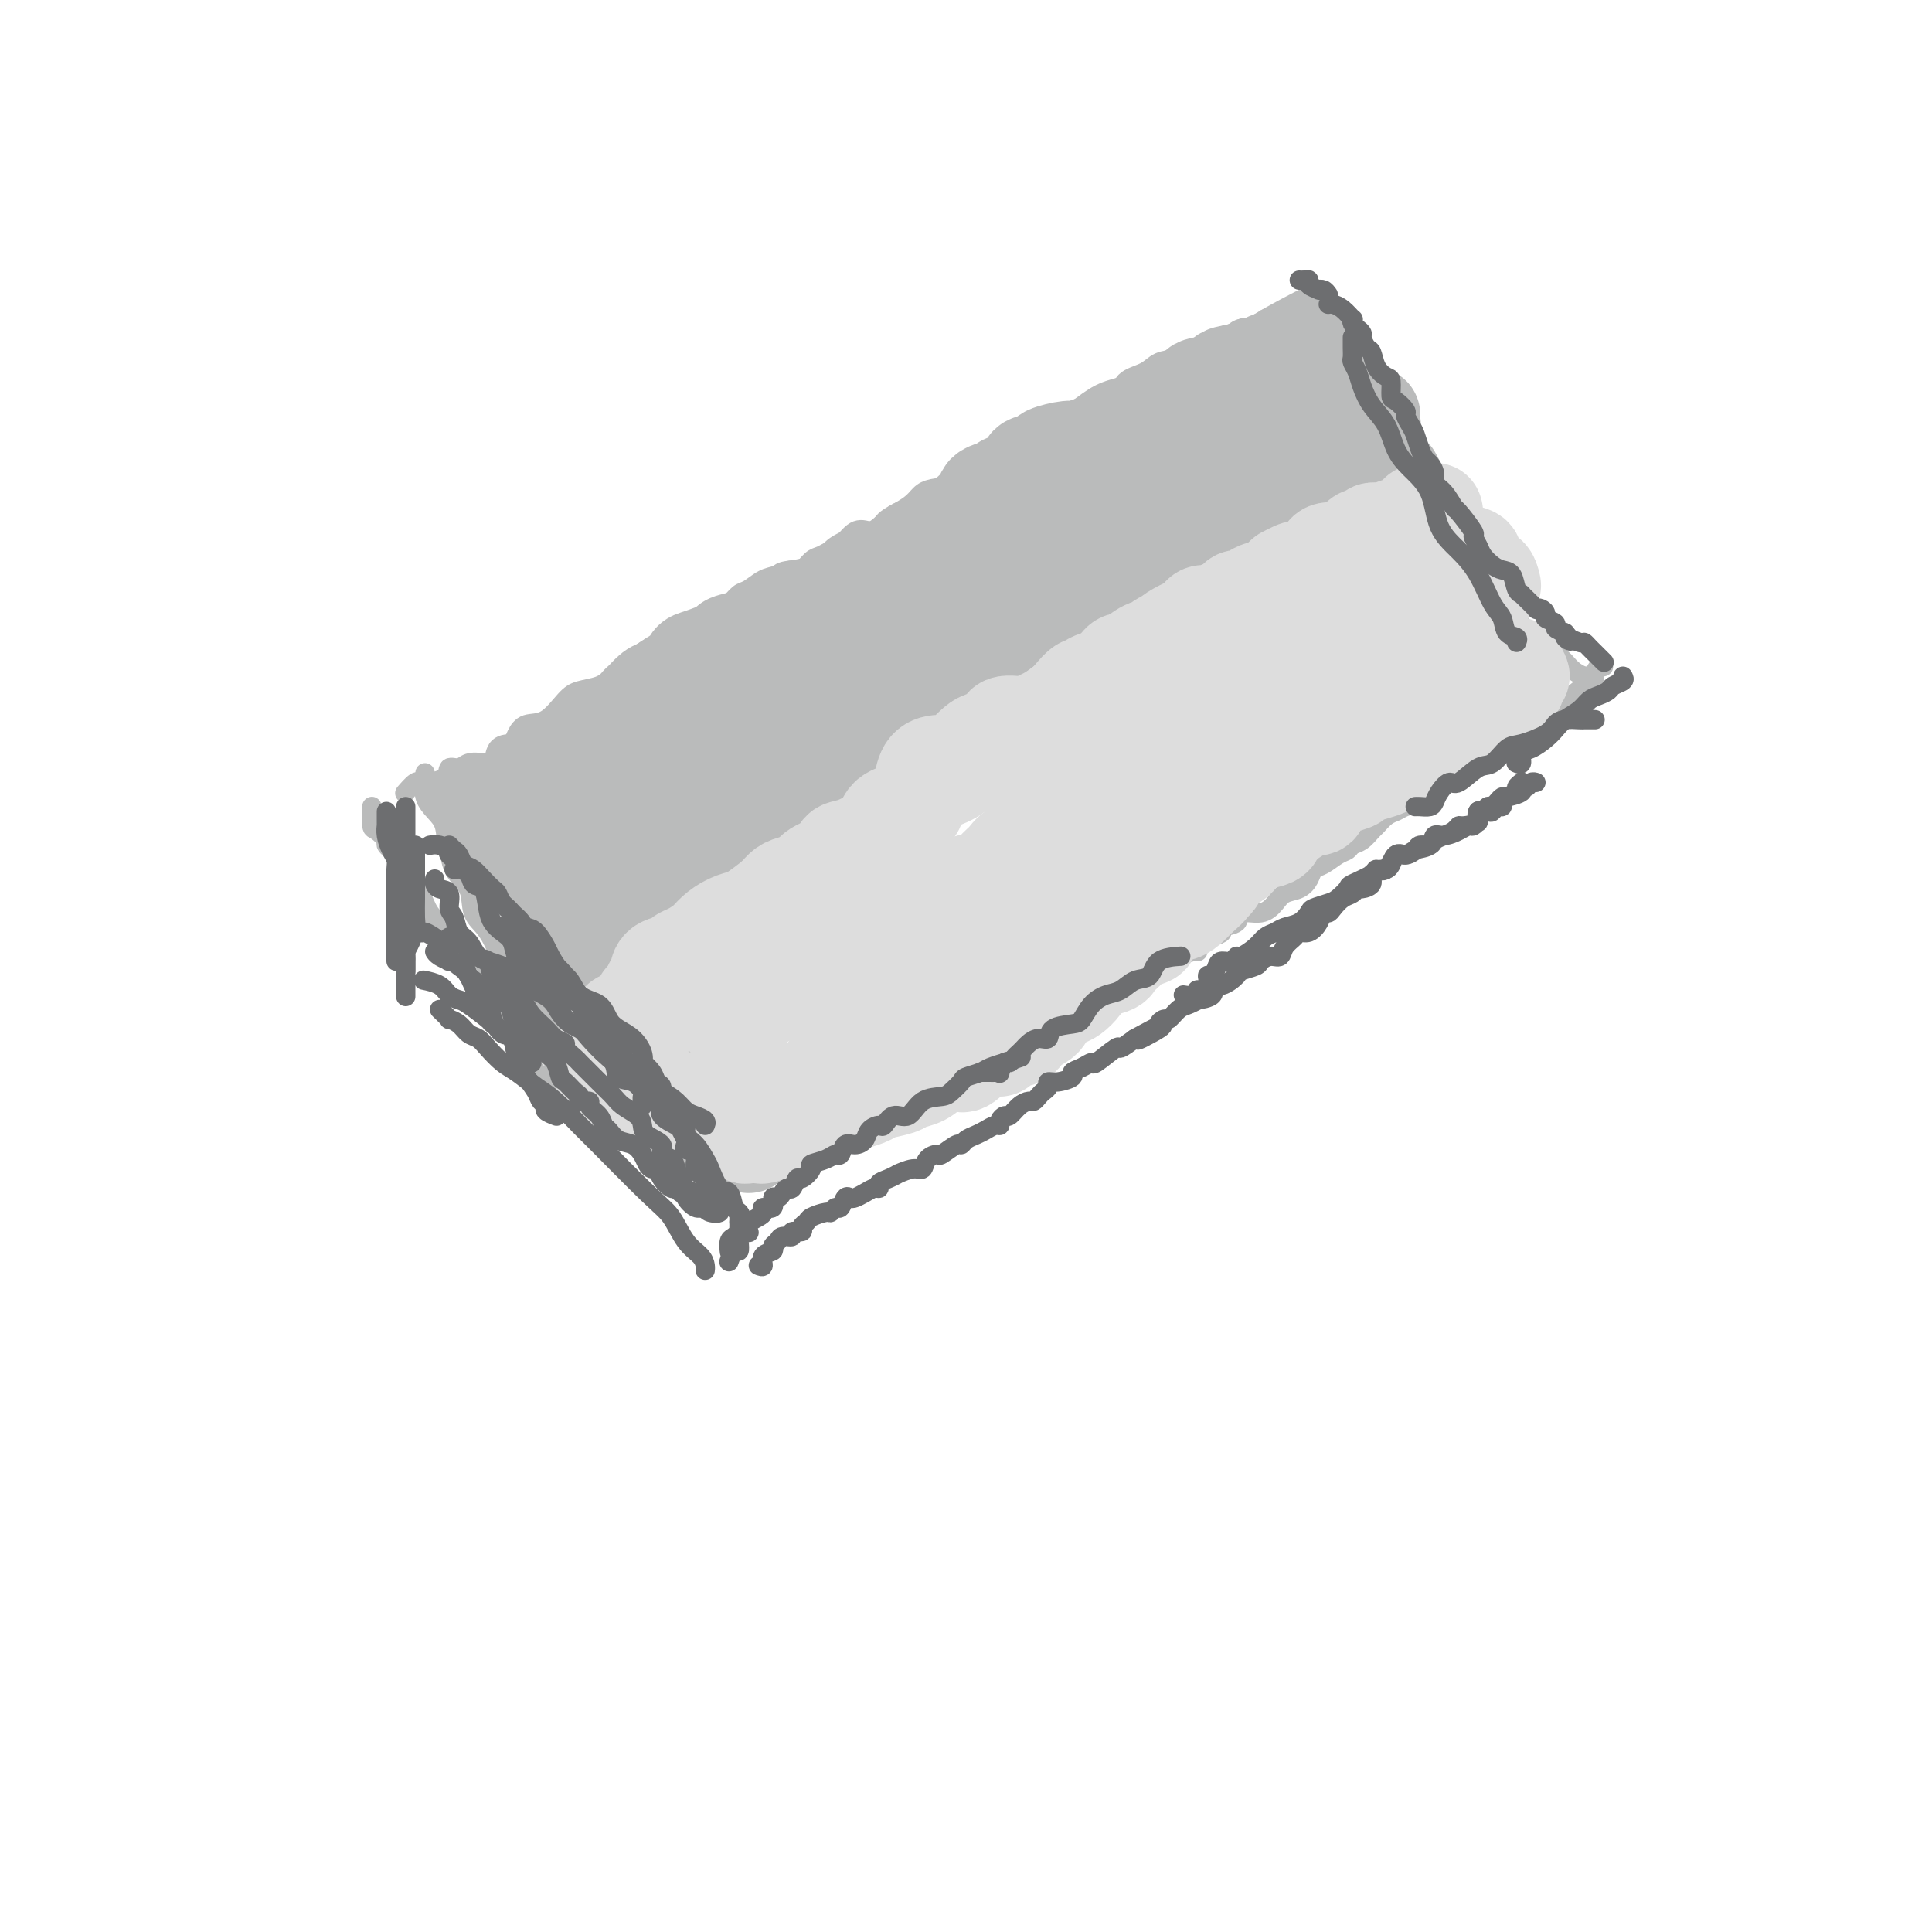 <svg viewBox='0 0 400 400' version='1.1' xmlns='http://www.w3.org/2000/svg' xmlns:xlink='http://www.w3.org/1999/xlink'><g fill='none' stroke='#BABBBB' stroke-width='4' stroke-linecap='round' stroke-linejoin='round'><path d='M100,171c0.310,-0.167 0.621,-0.334 1,0c0.379,0.334 0.827,1.169 1,2c0.173,0.831 0.072,1.657 0,2c-0.072,0.343 -0.116,0.203 0,1c0.116,0.797 0.390,2.531 1,4c0.610,1.469 1.555,2.674 2,4c0.445,1.326 0.391,2.773 1,4c0.609,1.227 1.881,2.232 3,4c1.119,1.768 2.085,4.298 3,6c0.915,1.702 1.779,2.575 3,4c1.221,1.425 2.799,3.400 4,5c1.201,1.600 2.024,2.825 3,4c0.976,1.175 2.104,2.301 3,3c0.896,0.699 1.560,0.971 2,1c0.440,0.029 0.657,-0.184 1,0c0.343,0.184 0.812,0.767 1,1c0.188,0.233 0.094,0.117 0,0'/><path d='M91,164c0.415,0.341 0.829,0.682 1,1c0.171,0.318 0.098,0.612 0,1c-0.098,0.388 -0.222,0.871 0,1c0.222,0.129 0.791,-0.095 1,0c0.209,0.095 0.057,0.511 0,1c-0.057,0.489 -0.018,1.052 0,2c0.018,0.948 0.017,2.281 0,3c-0.017,0.719 -0.048,0.825 0,2c0.048,1.175 0.177,3.418 1,5c0.823,1.582 2.341,2.504 3,4c0.659,1.496 0.459,3.565 1,5c0.541,1.435 1.821,2.236 3,4c1.179,1.764 2.255,4.492 3,6c0.745,1.508 1.159,1.797 2,3c0.841,1.203 2.109,3.320 3,5c0.891,1.680 1.406,2.923 2,4c0.594,1.077 1.269,1.987 2,3c0.731,1.013 1.519,2.127 2,3c0.481,0.873 0.653,1.503 1,2c0.347,0.497 0.867,0.862 1,1c0.133,0.138 -0.122,0.051 0,0c0.122,-0.051 0.620,-0.065 1,0c0.380,0.065 0.641,0.210 1,0c0.359,-0.210 0.817,-0.774 1,-1c0.183,-0.226 0.092,-0.113 0,0'/><path d='M120,219c-0.333,-0.749 -0.666,-1.498 -1,-2c-0.334,-0.502 -0.670,-0.757 -1,-1c-0.330,-0.243 -0.655,-0.475 -1,-1c-0.345,-0.525 -0.711,-1.344 -1,-2c-0.289,-0.656 -0.502,-1.150 -1,-2c-0.498,-0.850 -1.282,-2.055 -2,-3c-0.718,-0.945 -1.371,-1.628 -2,-3c-0.629,-1.372 -1.235,-3.433 -2,-5c-0.765,-1.567 -1.690,-2.641 -3,-4c-1.310,-1.359 -3.006,-3.002 -4,-5c-0.994,-1.998 -1.286,-4.350 -2,-6c-0.714,-1.650 -1.851,-2.597 -3,-4c-1.149,-1.403 -2.309,-3.262 -3,-5c-0.691,-1.738 -0.912,-3.354 -1,-4c-0.088,-0.646 -0.044,-0.323 0,0'/><path d='M88,160c-0.012,0.380 -0.024,0.761 0,1c0.024,0.239 0.084,0.337 0,1c-0.084,0.663 -0.314,1.893 0,3c0.314,1.107 1.170,2.092 2,3c0.830,0.908 1.633,1.739 2,3c0.367,1.261 0.298,2.952 1,5c0.702,2.048 2.174,4.454 3,6c0.826,1.546 1.006,2.233 2,4c0.994,1.767 2.802,4.614 4,7c1.198,2.386 1.787,4.312 3,6c1.213,1.688 3.052,3.137 4,5c0.948,1.863 1.006,4.141 2,6c0.994,1.859 2.925,3.300 4,5c1.075,1.700 1.295,3.660 2,5c0.705,1.340 1.896,2.062 3,3c1.104,0.938 2.122,2.094 3,3c0.878,0.906 1.618,1.563 2,2c0.382,0.437 0.407,0.653 1,1c0.593,0.347 1.754,0.825 2,1c0.246,0.175 -0.424,0.047 0,0c0.424,-0.047 1.942,-0.013 3,0c1.058,0.013 1.655,0.003 2,0c0.345,-0.003 0.439,-0.001 1,0c0.561,0.001 1.589,0.000 2,0c0.411,-0.000 0.206,-0.000 0,0'/><path d='M111,222c0.816,0.427 1.632,0.854 2,1c0.368,0.146 0.286,0.010 2,1c1.714,0.990 5.222,3.105 7,4c1.778,0.895 1.827,0.569 2,1c0.173,0.431 0.471,1.618 1,2c0.529,0.382 1.291,-0.041 2,0c0.709,0.041 1.367,0.547 2,1c0.633,0.453 1.242,0.853 2,1c0.758,0.147 1.666,0.039 2,0c0.334,-0.039 0.096,-0.011 0,0c-0.096,0.011 -0.048,0.006 0,0'/><path d='M114,215c0.451,-0.095 0.901,-0.190 1,0c0.099,0.190 -0.154,0.666 0,1c0.154,0.334 0.716,0.526 1,1c0.284,0.474 0.291,1.229 1,2c0.709,0.771 2.119,1.559 3,2c0.881,0.441 1.233,0.537 2,1c0.767,0.463 1.948,1.295 3,2c1.052,0.705 1.974,1.285 3,2c1.026,0.715 2.156,1.565 3,2c0.844,0.435 1.403,0.456 2,1c0.597,0.544 1.232,1.610 2,2c0.768,0.390 1.668,0.105 2,0c0.332,-0.105 0.095,-0.030 0,0c-0.095,0.030 -0.047,0.015 0,0'/><path d='M92,168c0.037,-0.440 0.075,-0.880 0,-1c-0.075,-0.120 -0.261,0.081 0,0c0.261,-0.081 0.971,-0.443 1,-1c0.029,-0.557 -0.623,-1.308 0,-2c0.623,-0.692 2.520,-1.325 4,-2c1.480,-0.675 2.542,-1.394 4,-2c1.458,-0.606 3.313,-1.100 5,-2c1.687,-0.900 3.205,-2.207 5,-3c1.795,-0.793 3.867,-1.073 6,-2c2.133,-0.927 4.328,-2.502 6,-4c1.672,-1.498 2.820,-2.920 5,-4c2.180,-1.080 5.391,-1.817 8,-3c2.609,-1.183 4.617,-2.812 7,-4c2.383,-1.188 5.142,-1.935 8,-3c2.858,-1.065 5.817,-2.447 7,-3c1.183,-0.553 0.592,-0.276 0,0'/><path d='M97,162c0.016,-0.055 0.033,-0.109 0,0c-0.033,0.109 -0.114,0.383 0,0c0.114,-0.383 0.425,-1.421 1,-2c0.575,-0.579 1.414,-0.697 2,-1c0.586,-0.303 0.920,-0.791 1,-1c0.080,-0.209 -0.095,-0.138 0,0c0.095,0.138 0.461,0.345 1,0c0.539,-0.345 1.252,-1.241 2,-2c0.748,-0.759 1.530,-1.379 2,-2c0.470,-0.621 0.627,-1.241 1,-2c0.373,-0.759 0.960,-1.656 2,-2c1.040,-0.344 2.531,-0.136 4,-1c1.469,-0.864 2.915,-2.802 4,-4c1.085,-1.198 1.808,-1.658 3,-2c1.192,-0.342 2.853,-0.568 4,-1c1.147,-0.432 1.780,-1.071 3,-2c1.220,-0.929 3.027,-2.150 4,-3c0.973,-0.850 1.113,-1.330 2,-2c0.887,-0.670 2.520,-1.532 4,-2c1.480,-0.468 2.805,-0.544 4,-1c1.195,-0.456 2.260,-1.292 3,-2c0.740,-0.708 1.156,-1.288 2,-2c0.844,-0.712 2.116,-1.557 3,-2c0.884,-0.443 1.380,-0.486 2,-1c0.620,-0.514 1.363,-1.501 2,-2c0.637,-0.499 1.168,-0.510 2,-1c0.832,-0.490 1.966,-1.459 3,-2c1.034,-0.541 1.968,-0.656 3,-1c1.032,-0.344 2.164,-0.919 3,-1c0.836,-0.081 1.378,0.331 2,0c0.622,-0.331 1.324,-1.406 2,-2c0.676,-0.594 1.325,-0.706 2,-1c0.675,-0.294 1.375,-0.771 2,-1c0.625,-0.229 1.174,-0.211 2,-1c0.826,-0.789 1.929,-2.385 3,-3c1.071,-0.615 2.111,-0.247 3,0c0.889,0.247 1.627,0.375 2,0c0.373,-0.375 0.381,-1.253 1,-2c0.619,-0.747 1.851,-1.364 3,-2c1.149,-0.636 2.217,-1.290 3,-2c0.783,-0.710 1.280,-1.474 2,-2c0.720,-0.526 1.662,-0.812 3,-1c1.338,-0.188 3.072,-0.276 4,-1c0.928,-0.724 1.051,-2.083 2,-3c0.949,-0.917 2.725,-1.393 4,-2c1.275,-0.607 2.050,-1.346 4,-2c1.950,-0.654 5.074,-1.224 7,-2c1.926,-0.776 2.655,-1.759 4,-3c1.345,-1.241 3.305,-2.740 5,-4c1.695,-1.260 3.124,-2.282 5,-3c1.876,-0.718 4.199,-1.133 6,-2c1.801,-0.867 3.080,-2.187 5,-3c1.920,-0.813 4.479,-1.118 6,-2c1.521,-0.882 2.003,-2.341 3,-3c0.997,-0.659 2.509,-0.519 4,-1c1.491,-0.481 2.960,-1.582 4,-2c1.040,-0.418 1.650,-0.153 2,0c0.350,0.153 0.440,0.195 1,0c0.560,-0.195 1.588,-0.627 2,-1c0.412,-0.373 0.206,-0.686 0,-1'/><path d='M262,66c16.166,-8.479 4.582,-2.676 0,0c-4.582,2.676 -2.160,2.225 -2,2c0.160,-0.225 -1.940,-0.225 -3,0c-1.060,0.225 -1.078,0.675 -2,1c-0.922,0.325 -2.748,0.524 -4,1c-1.252,0.476 -1.929,1.228 -3,2c-1.071,0.772 -2.535,1.562 -4,2c-1.465,0.438 -2.932,0.522 -4,1c-1.068,0.478 -1.738,1.351 -3,2c-1.262,0.649 -3.117,1.076 -4,2c-0.883,0.924 -0.794,2.346 -2,3c-1.206,0.654 -3.708,0.541 -5,1c-1.292,0.459 -1.376,1.490 -2,2c-0.624,0.510 -1.789,0.500 -3,1c-1.211,0.500 -2.469,1.510 -3,2c-0.531,0.490 -0.336,0.459 -1,1c-0.664,0.541 -2.188,1.653 -3,2c-0.812,0.347 -0.913,-0.073 -2,0c-1.087,0.073 -3.162,0.638 -4,1c-0.838,0.362 -0.440,0.521 -1,1c-0.560,0.479 -2.078,1.278 -3,2c-0.922,0.722 -1.246,1.367 -2,2c-0.754,0.633 -1.937,1.253 -3,2c-1.063,0.747 -2.008,1.622 -3,2c-0.992,0.378 -2.033,0.258 -3,1c-0.967,0.742 -1.860,2.344 -3,3c-1.140,0.656 -2.525,0.364 -4,1c-1.475,0.636 -3.038,2.201 -4,3c-0.962,0.799 -1.324,0.834 -2,1c-0.676,0.166 -1.668,0.465 -3,1c-1.332,0.535 -3.004,1.307 -4,2c-0.996,0.693 -1.316,1.307 -2,2c-0.684,0.693 -1.733,1.466 -3,2c-1.267,0.534 -2.752,0.830 -4,1c-1.248,0.170 -2.260,0.216 -3,1c-0.740,0.784 -1.208,2.307 -2,3c-0.792,0.693 -1.906,0.557 -3,1c-1.094,0.443 -2.166,1.467 -3,2c-0.834,0.533 -1.431,0.577 -2,1c-0.569,0.423 -1.111,1.227 -2,2c-0.889,0.773 -2.124,1.516 -3,2c-0.876,0.484 -1.393,0.710 -2,1c-0.607,0.290 -1.303,0.645 -2,1'/><path d='M142,132c-10.584,6.605 -4.042,3.116 -2,2c2.042,-1.116 -0.414,0.140 -2,1c-1.586,0.860 -2.302,1.325 -3,2c-0.698,0.675 -1.376,1.561 -2,2c-0.624,0.439 -1.192,0.432 -2,1c-0.808,0.568 -1.856,1.712 -3,2c-1.144,0.288 -2.386,-0.278 -3,0c-0.614,0.278 -0.602,1.402 -1,2c-0.398,0.598 -1.206,0.672 -2,1c-0.794,0.328 -1.574,0.910 -2,1c-0.426,0.090 -0.498,-0.311 -1,0c-0.502,0.311 -1.433,1.336 -2,2c-0.567,0.664 -0.768,0.968 -1,1c-0.232,0.032 -0.494,-0.208 -1,0c-0.506,0.208 -1.254,0.865 -2,1c-0.746,0.135 -1.489,-0.250 -2,0c-0.511,0.250 -0.791,1.136 -1,2c-0.209,0.864 -0.348,1.706 -1,2c-0.652,0.294 -1.817,0.039 -3,0c-1.183,-0.039 -2.385,0.137 -3,1c-0.615,0.863 -0.641,2.412 -1,3c-0.359,0.588 -1.049,0.217 -2,0c-0.951,-0.217 -2.163,-0.278 -3,0c-0.837,0.278 -1.298,0.896 -2,1c-0.702,0.104 -1.646,-0.304 -2,0c-0.354,0.304 -0.119,1.321 -1,2c-0.881,0.679 -2.877,1.019 -4,1c-1.123,-0.019 -1.373,-0.397 -2,0c-0.627,0.397 -1.630,1.568 -2,2c-0.370,0.432 -0.106,0.123 0,0c0.106,-0.123 0.053,-0.062 0,0'/><path d='M77,167c-0.004,-0.026 -0.007,-0.053 0,0c0.007,0.053 0.025,0.184 0,1c-0.025,0.816 -0.092,2.315 0,3c0.092,0.685 0.343,0.556 1,1c0.657,0.444 1.719,1.460 2,2c0.281,0.540 -0.220,0.604 0,1c0.220,0.396 1.160,1.124 2,2c0.840,0.876 1.581,1.902 2,3c0.419,1.098 0.516,2.270 1,3c0.484,0.730 1.355,1.018 2,2c0.645,0.982 1.065,2.658 2,4c0.935,1.342 2.386,2.349 3,3c0.614,0.651 0.390,0.944 1,2c0.610,1.056 2.055,2.873 3,4c0.945,1.127 1.389,1.564 2,2c0.611,0.436 1.389,0.870 2,2c0.611,1.130 1.055,2.956 2,4c0.945,1.044 2.389,1.305 3,2c0.611,0.695 0.387,1.825 1,3c0.613,1.175 2.063,2.396 3,3c0.937,0.604 1.361,0.592 2,1c0.639,0.408 1.495,1.236 2,2c0.505,0.764 0.661,1.462 1,2c0.339,0.538 0.862,0.915 1,1c0.138,0.085 -0.107,-0.122 0,0c0.107,0.122 0.567,0.571 1,1c0.433,0.429 0.838,0.837 1,1c0.162,0.163 0.081,0.082 0,0'/><path d='M109,218c0.353,0.648 0.705,1.296 1,2c0.295,0.704 0.532,1.462 1,2c0.468,0.538 1.166,0.854 2,1c0.834,0.146 1.805,0.122 3,1c1.195,0.878 2.614,2.657 4,4c1.386,1.343 2.740,2.248 4,3c1.260,0.752 2.428,1.350 4,2c1.572,0.650 3.549,1.351 5,2c1.451,0.649 2.375,1.246 4,2c1.625,0.754 3.951,1.666 5,2c1.049,0.334 0.821,0.090 1,0c0.179,-0.090 0.765,-0.026 1,0c0.235,0.026 0.117,0.013 0,0'/><path d='M273,61c-0.267,0.603 -0.534,1.207 0,2c0.534,0.793 1.868,1.777 2,3c0.132,1.223 -0.937,2.685 0,4c0.937,1.315 3.880,2.483 5,4c1.120,1.517 0.416,3.384 1,5c0.584,1.616 2.454,2.979 4,5c1.546,2.021 2.768,4.698 4,7c1.232,2.302 2.475,4.229 4,6c1.525,1.771 3.331,3.385 4,5c0.669,1.615 0.202,3.230 1,5c0.798,1.770 2.861,3.696 4,5c1.139,1.304 1.352,1.985 2,3c0.648,1.015 1.729,2.363 2,3c0.271,0.637 -0.268,0.562 0,1c0.268,0.438 1.341,1.387 2,2c0.659,0.613 0.902,0.889 1,1c0.098,0.111 0.049,0.055 0,0'/><path d='M273,64c0.677,0.652 1.354,1.303 2,2c0.646,0.697 1.261,1.439 2,2c0.739,0.561 1.604,0.941 2,2c0.396,1.059 0.325,2.798 1,4c0.675,1.202 2.095,1.866 3,3c0.905,1.134 1.294,2.737 2,4c0.706,1.263 1.730,2.186 3,4c1.270,1.814 2.788,4.519 4,6c1.212,1.481 2.120,1.737 3,3c0.880,1.263 1.731,3.532 3,5c1.269,1.468 2.954,2.136 4,3c1.046,0.864 1.451,1.924 2,3c0.549,1.076 1.242,2.168 2,3c0.758,0.832 1.583,1.403 2,2c0.417,0.597 0.427,1.221 1,2c0.573,0.779 1.709,1.715 2,2c0.291,0.285 -0.262,-0.081 0,0c0.262,0.081 1.338,0.609 2,1c0.662,0.391 0.909,0.644 1,1c0.091,0.356 0.026,0.816 0,1c-0.026,0.184 -0.013,0.092 0,0'/><path d='M275,68c-0.088,0.359 -0.175,0.717 0,1c0.175,0.283 0.613,0.490 1,1c0.387,0.510 0.722,1.322 1,2c0.278,0.678 0.500,1.221 1,2c0.500,0.779 1.278,1.792 2,3c0.722,1.208 1.388,2.609 2,4c0.612,1.391 1.170,2.772 2,4c0.830,1.228 1.932,2.305 3,4c1.068,1.695 2.104,4.010 3,6c0.896,1.990 1.654,3.656 3,5c1.346,1.344 3.280,2.365 4,4c0.720,1.635 0.227,3.884 1,5c0.773,1.116 2.813,1.100 4,2c1.187,0.900 1.521,2.717 2,4c0.479,1.283 1.102,2.034 2,3c0.898,0.966 2.071,2.149 3,3c0.929,0.851 1.614,1.369 2,2c0.386,0.631 0.475,1.373 1,2c0.525,0.627 1.488,1.138 2,2c0.512,0.862 0.575,2.076 1,3c0.425,0.924 1.213,1.557 2,2c0.787,0.443 1.572,0.695 2,1c0.428,0.305 0.498,0.663 1,1c0.502,0.337 1.435,0.655 2,1c0.565,0.345 0.763,0.718 1,1c0.237,0.282 0.512,0.471 1,1c0.488,0.529 1.189,1.396 2,2c0.811,0.604 1.733,0.945 2,1c0.267,0.055 -0.120,-0.178 0,0c0.120,0.178 0.749,0.765 1,1c0.251,0.235 0.126,0.117 0,0'/><path d='M329,141c0.113,0.214 0.227,0.427 0,1c-0.227,0.573 -0.794,1.504 -1,2c-0.206,0.496 -0.052,0.557 -1,1c-0.948,0.443 -2.997,1.267 -4,2c-1.003,0.733 -0.960,1.374 -2,2c-1.040,0.626 -3.165,1.238 -5,2c-1.835,0.762 -3.381,1.674 -5,3c-1.619,1.326 -3.311,3.064 -5,4c-1.689,0.936 -3.374,1.069 -5,2c-1.626,0.931 -3.193,2.659 -5,4c-1.807,1.341 -3.853,2.295 -6,3c-2.147,0.705 -4.396,1.159 -6,2c-1.604,0.841 -2.562,2.068 -4,3c-1.438,0.932 -3.356,1.570 -5,2c-1.644,0.430 -3.015,0.651 -4,1c-0.985,0.349 -1.584,0.825 -2,1c-0.416,0.175 -0.651,0.047 -1,0c-0.349,-0.047 -0.814,-0.013 -1,0c-0.186,0.013 -0.093,0.007 0,0'/><path d='M158,235c0.335,0.234 0.670,0.467 1,0c0.330,-0.467 0.655,-1.635 1,-2c0.345,-0.365 0.711,0.072 1,0c0.289,-0.072 0.502,-0.652 1,-1c0.498,-0.348 1.281,-0.463 2,-1c0.719,-0.537 1.374,-1.495 2,-2c0.626,-0.505 1.224,-0.557 2,-1c0.776,-0.443 1.732,-1.277 3,-2c1.268,-0.723 2.849,-1.333 4,-2c1.151,-0.667 1.870,-1.390 3,-2c1.130,-0.610 2.669,-1.107 4,-2c1.331,-0.893 2.455,-2.181 4,-3c1.545,-0.819 3.511,-1.169 5,-2c1.489,-0.831 2.501,-2.143 4,-3c1.499,-0.857 3.484,-1.261 5,-2c1.516,-0.739 2.562,-1.814 4,-3c1.438,-1.186 3.268,-2.482 4,-3c0.732,-0.518 0.366,-0.259 0,0'/><path d='M211,202c-0.895,1.200 -1.790,2.401 -3,3c-1.210,0.599 -2.737,0.598 -4,1c-1.263,0.402 -2.264,1.207 -3,2c-0.736,0.793 -1.207,1.575 -2,2c-0.793,0.425 -1.907,0.493 -3,1c-1.093,0.507 -2.165,1.454 -3,2c-0.835,0.546 -1.432,0.690 -2,1c-0.568,0.310 -1.106,0.787 -2,1c-0.894,0.213 -2.145,0.164 -3,0c-0.855,-0.164 -1.314,-0.443 -2,0c-0.686,0.443 -1.598,1.607 -2,2c-0.402,0.393 -0.293,0.014 -1,0c-0.707,-0.014 -2.231,0.335 -3,1c-0.769,0.665 -0.784,1.645 -1,2c-0.216,0.355 -0.632,0.085 -1,0c-0.368,-0.085 -0.687,0.016 -1,0c-0.313,-0.016 -0.620,-0.149 -1,0c-0.380,0.149 -0.833,0.578 -1,1c-0.167,0.422 -0.048,0.835 0,1c0.048,0.165 0.024,0.083 0,0'/><path d='M177,220c0.622,0.006 1.244,0.013 2,0c0.756,-0.013 1.647,-0.045 2,0c0.353,0.045 0.167,0.167 1,0c0.833,-0.167 2.683,-0.623 4,-1c1.317,-0.377 2.100,-0.674 3,-1c0.900,-0.326 1.918,-0.679 3,-1c1.082,-0.321 2.229,-0.609 3,-1c0.771,-0.391 1.167,-0.883 2,-1c0.833,-0.117 2.104,0.143 3,0c0.896,-0.143 1.418,-0.690 2,-1c0.582,-0.310 1.223,-0.384 2,-1c0.777,-0.616 1.690,-1.775 3,-2c1.310,-0.225 3.015,0.484 4,0c0.985,-0.484 1.248,-2.161 2,-3c0.752,-0.839 1.993,-0.840 3,-1c1.007,-0.160 1.779,-0.481 3,-1c1.221,-0.519 2.889,-1.238 4,-2c1.111,-0.762 1.664,-1.569 3,-2c1.336,-0.431 3.455,-0.487 5,-1c1.545,-0.513 2.516,-1.483 4,-2c1.484,-0.517 3.480,-0.582 5,-1c1.520,-0.418 2.563,-1.189 4,-2c1.437,-0.811 3.268,-1.660 4,-2c0.732,-0.340 0.366,-0.170 0,0'/><path d='M331,138c0.503,0.053 1.007,0.106 1,0c-0.007,-0.106 -0.523,-0.371 -1,0c-0.477,0.371 -0.915,1.379 -1,2c-0.085,0.621 0.184,0.857 0,1c-0.184,0.143 -0.820,0.193 -2,1c-1.180,0.807 -2.903,2.369 -4,3c-1.097,0.631 -1.567,0.330 -2,1c-0.433,0.670 -0.827,2.311 -2,3c-1.173,0.689 -3.124,0.427 -4,1c-0.876,0.573 -0.677,1.980 -1,3c-0.323,1.020 -1.167,1.652 -2,2c-0.833,0.348 -1.655,0.411 -3,1c-1.345,0.589 -3.213,1.705 -4,2c-0.787,0.295 -0.493,-0.229 -1,0c-0.507,0.229 -1.816,1.213 -3,2c-1.184,0.787 -2.242,1.377 -3,2c-0.758,0.623 -1.214,1.279 -2,2c-0.786,0.721 -1.902,1.507 -3,2c-1.098,0.493 -2.177,0.694 -3,1c-0.823,0.306 -1.389,0.716 -2,1c-0.611,0.284 -1.267,0.443 -2,1c-0.733,0.557 -1.544,1.511 -2,2c-0.456,0.489 -0.558,0.511 -1,1c-0.442,0.489 -1.224,1.444 -2,2c-0.776,0.556 -1.546,0.711 -2,1c-0.454,0.289 -0.593,0.710 -1,1c-0.407,0.290 -1.081,0.449 -2,1c-0.919,0.551 -2.084,1.495 -3,2c-0.916,0.505 -1.582,0.572 -2,1c-0.418,0.428 -0.589,1.219 -1,2c-0.411,0.781 -1.064,1.552 -2,2c-0.936,0.448 -2.157,0.572 -3,1c-0.843,0.428 -1.309,1.161 -2,2c-0.691,0.839 -1.605,1.783 -3,2c-1.395,0.217 -3.269,-0.293 -4,0c-0.731,0.293 -0.318,1.388 -1,2c-0.682,0.612 -2.460,0.741 -3,1c-0.540,0.259 0.157,0.648 0,1c-0.157,0.352 -1.167,0.668 -2,1c-0.833,0.332 -1.488,0.682 -2,1c-0.512,0.318 -0.879,0.606 -1,1c-0.121,0.394 0.005,0.894 0,1c-0.005,0.106 -0.142,-0.184 -1,0c-0.858,0.184 -2.439,0.841 -3,1c-0.561,0.159 -0.104,-0.180 0,0c0.104,0.180 -0.146,0.879 -1,1c-0.854,0.121 -2.313,-0.338 -3,0c-0.687,0.338 -0.602,1.471 -1,2c-0.398,0.529 -1.278,0.452 -2,1c-0.722,0.548 -1.285,1.719 -2,2c-0.715,0.281 -1.581,-0.328 -2,0c-0.419,0.328 -0.391,1.593 -1,2c-0.609,0.407 -1.856,-0.044 -3,0c-1.144,0.044 -2.184,0.584 -3,1c-0.816,0.416 -1.408,0.708 -2,1'/><path d='M224,208c-7.320,4.345 -3.121,3.206 -2,3c1.121,-0.206 -0.837,0.519 -2,1c-1.163,0.481 -1.533,0.716 -2,1c-0.467,0.284 -1.032,0.615 -2,1c-0.968,0.385 -2.338,0.824 -3,1c-0.662,0.176 -0.614,0.089 -1,0c-0.386,-0.089 -1.204,-0.181 -2,0c-0.796,0.181 -1.571,0.635 -2,1c-0.429,0.365 -0.514,0.641 -1,1c-0.486,0.359 -1.373,0.799 -2,1c-0.627,0.201 -0.993,0.162 -1,0c-0.007,-0.162 0.344,-0.447 0,0c-0.344,0.447 -1.383,1.626 -2,2c-0.617,0.374 -0.813,-0.059 -1,0c-0.187,0.059 -0.365,0.608 -1,1c-0.635,0.392 -1.728,0.627 -2,1c-0.272,0.373 0.278,0.882 0,1c-0.278,0.118 -1.384,-0.156 -2,0c-0.616,0.156 -0.742,0.744 -1,1c-0.258,0.256 -0.648,0.182 -1,0c-0.352,-0.182 -0.666,-0.470 -1,0c-0.334,0.470 -0.689,1.698 -1,2c-0.311,0.302 -0.578,-0.323 -1,0c-0.422,0.323 -0.997,1.593 -2,2c-1.003,0.407 -2.432,-0.048 -3,0c-0.568,0.048 -0.274,0.599 -1,1c-0.726,0.401 -2.473,0.651 -3,1c-0.527,0.349 0.167,0.797 0,1c-0.167,0.203 -1.196,0.163 -2,0c-0.804,-0.163 -1.383,-0.447 -2,0c-0.617,0.447 -1.271,1.625 -2,2c-0.729,0.375 -1.533,-0.053 -2,0c-0.467,0.053 -0.597,0.588 -1,1c-0.403,0.412 -1.079,0.703 -2,1c-0.921,0.297 -2.088,0.602 -3,1c-0.912,0.398 -1.570,0.890 -2,1c-0.430,0.110 -0.631,-0.162 -1,0c-0.369,0.162 -0.906,0.760 -1,1c-0.094,0.240 0.257,0.123 0,0c-0.257,-0.123 -1.120,-0.254 -2,0c-0.880,0.254 -1.777,0.891 -2,1c-0.223,0.109 0.229,-0.311 0,0c-0.229,0.311 -1.139,1.353 -2,2c-0.861,0.647 -1.675,0.899 -2,1c-0.325,0.101 -0.163,0.050 0,0'/></g>
<g fill='none' stroke='#BABBBB' stroke-width='20' stroke-linecap='round' stroke-linejoin='round'><path d='M100,169c0.359,0.372 0.718,0.743 1,1c0.282,0.257 0.487,0.398 1,0c0.513,-0.398 1.332,-1.336 2,-2c0.668,-0.664 1.183,-1.054 2,-1c0.817,0.054 1.937,0.553 3,0c1.063,-0.553 2.069,-2.157 3,-3c0.931,-0.843 1.786,-0.926 3,-2c1.214,-1.074 2.786,-3.140 4,-4c1.214,-0.860 2.069,-0.514 3,-1c0.931,-0.486 1.936,-1.803 3,-3c1.064,-1.197 2.186,-2.275 3,-3c0.814,-0.725 1.319,-1.096 2,-2c0.681,-0.904 1.537,-2.340 2,-3c0.463,-0.660 0.533,-0.543 1,-1c0.467,-0.457 1.329,-1.489 2,-2c0.671,-0.511 1.149,-0.503 2,-1c0.851,-0.497 2.075,-1.499 3,-2c0.925,-0.501 1.551,-0.501 2,-1c0.449,-0.499 0.721,-1.496 1,-2c0.279,-0.504 0.564,-0.516 2,-1c1.436,-0.484 4.021,-1.442 5,-2c0.979,-0.558 0.351,-0.717 1,-1c0.649,-0.283 2.573,-0.691 4,-1c1.427,-0.309 2.355,-0.521 3,-1c0.645,-0.479 1.005,-1.227 2,-2c0.995,-0.773 2.626,-1.573 4,-2c1.374,-0.427 2.493,-0.481 4,-1c1.507,-0.519 3.402,-1.501 5,-2c1.598,-0.499 2.899,-0.514 4,-1c1.101,-0.486 2.002,-1.442 3,-2c0.998,-0.558 2.094,-0.717 3,-1c0.906,-0.283 1.621,-0.690 3,-1c1.379,-0.310 3.422,-0.525 5,-1c1.578,-0.475 2.690,-1.211 4,-2c1.310,-0.789 2.817,-1.630 4,-2c1.183,-0.370 2.041,-0.269 3,-1c0.959,-0.731 2.020,-2.293 3,-3c0.980,-0.707 1.879,-0.560 3,-1c1.121,-0.440 2.464,-1.467 4,-2c1.536,-0.533 3.266,-0.573 4,-1c0.734,-0.427 0.471,-1.242 1,-2c0.529,-0.758 1.850,-1.460 3,-2c1.150,-0.540 2.128,-0.918 3,-1c0.872,-0.082 1.637,0.132 2,0c0.363,-0.132 0.324,-0.612 1,-1c0.676,-0.388 2.067,-0.685 3,-1c0.933,-0.315 1.409,-0.648 2,-1c0.591,-0.352 1.299,-0.725 2,-1c0.701,-0.275 1.396,-0.454 2,-1c0.604,-0.546 1.116,-1.459 2,-2c0.884,-0.541 2.141,-0.709 3,-1c0.859,-0.291 1.319,-0.703 2,-1c0.681,-0.297 1.583,-0.477 2,-1c0.417,-0.523 0.349,-1.388 1,-2c0.651,-0.612 2.021,-0.973 3,-1c0.979,-0.027 1.565,0.278 2,0c0.435,-0.278 0.717,-1.139 1,-2'/><path d='M251,86c8.023,-4.340 3.581,-1.692 2,-1c-1.581,0.692 -0.301,-0.574 1,-1c1.301,-0.426 2.624,-0.013 3,0c0.376,0.013 -0.194,-0.373 0,-1c0.194,-0.627 1.152,-1.496 2,-2c0.848,-0.504 1.587,-0.642 2,-1c0.413,-0.358 0.499,-0.935 1,-1c0.501,-0.065 1.415,0.381 2,0c0.585,-0.381 0.840,-1.590 1,-2c0.160,-0.410 0.224,-0.023 1,0c0.776,0.023 2.263,-0.320 3,-1c0.737,-0.680 0.723,-1.699 1,-2c0.277,-0.301 0.846,0.116 1,0c0.154,-0.116 -0.106,-0.763 0,-1c0.106,-0.237 0.577,-0.063 1,0c0.423,0.063 0.798,0.016 1,0c0.202,-0.016 0.231,-0.001 0,0c-0.231,0.001 -0.723,-0.012 -1,0c-0.277,0.012 -0.337,0.050 -1,0c-0.663,-0.050 -1.927,-0.187 -3,0c-1.073,0.187 -1.955,0.698 -3,1c-1.045,0.302 -2.252,0.395 -3,1c-0.748,0.605 -1.035,1.723 -2,2c-0.965,0.277 -2.608,-0.287 -4,0c-1.392,0.287 -2.533,1.425 -4,2c-1.467,0.575 -3.260,0.588 -4,1c-0.740,0.412 -0.428,1.224 -1,2c-0.572,0.776 -2.029,1.518 -3,2c-0.971,0.482 -1.457,0.706 -2,1c-0.543,0.294 -1.142,0.660 -2,1c-0.858,0.340 -1.976,0.654 -3,1c-1.024,0.346 -1.955,0.724 -3,1c-1.045,0.276 -2.203,0.451 -3,1c-0.797,0.549 -1.234,1.470 -2,2c-0.766,0.530 -1.862,0.667 -3,1c-1.138,0.333 -2.317,0.863 -3,1c-0.683,0.137 -0.871,-0.119 -2,0c-1.129,0.119 -3.198,0.613 -4,1c-0.802,0.387 -0.337,0.668 -1,1c-0.663,0.332 -2.453,0.715 -3,1c-0.547,0.285 0.150,0.473 0,1c-0.150,0.527 -1.147,1.395 -2,2c-0.853,0.605 -1.560,0.949 -2,1c-0.440,0.051 -0.611,-0.190 -1,0c-0.389,0.190 -0.997,0.811 -1,1c-0.003,0.189 0.597,-0.052 0,0c-0.597,0.052 -2.392,0.399 -3,1c-0.608,0.601 -0.031,1.458 0,2c0.031,0.542 -0.485,0.771 -1,1'/><path d='M203,105c-2.583,1.895 -2.039,1.133 -2,1c0.039,-0.133 -0.426,0.362 -1,1c-0.574,0.638 -1.257,1.418 -2,2c-0.743,0.582 -1.546,0.965 -2,1c-0.454,0.035 -0.558,-0.280 -1,0c-0.442,0.280 -1.221,1.155 -2,2c-0.779,0.845 -1.559,1.662 -2,2c-0.441,0.338 -0.543,0.198 -1,1c-0.457,0.802 -1.269,2.548 -2,3c-0.731,0.452 -1.380,-0.389 -2,0c-0.620,0.389 -1.212,2.007 -2,3c-0.788,0.993 -1.772,1.359 -2,2c-0.228,0.641 0.300,1.557 0,2c-0.300,0.443 -1.428,0.413 -2,1c-0.572,0.587 -0.586,1.792 -1,3c-0.414,1.208 -1.227,2.421 -2,3c-0.773,0.579 -1.506,0.525 -2,1c-0.494,0.475 -0.747,1.479 -1,2c-0.253,0.521 -0.504,0.559 -1,1c-0.496,0.441 -1.235,1.284 -2,2c-0.765,0.716 -1.556,1.304 -2,2c-0.444,0.696 -0.542,1.498 -1,2c-0.458,0.502 -1.276,0.702 -2,1c-0.724,0.298 -1.352,0.692 -2,1c-0.648,0.308 -1.314,0.529 -2,1c-0.686,0.471 -1.392,1.191 -2,2c-0.608,0.809 -1.119,1.708 -2,2c-0.881,0.292 -2.132,-0.023 -3,0c-0.868,0.023 -1.352,0.385 -2,1c-0.648,0.615 -1.458,1.483 -2,2c-0.542,0.517 -0.816,0.683 -1,1c-0.184,0.317 -0.279,0.785 -1,1c-0.721,0.215 -2.069,0.179 -3,1c-0.931,0.821 -1.447,2.501 -2,3c-0.553,0.499 -1.144,-0.183 -2,0c-0.856,0.183 -1.978,1.233 -3,2c-1.022,0.767 -1.942,1.253 -3,2c-1.058,0.747 -2.252,1.754 -3,2c-0.748,0.246 -1.051,-0.271 -2,0c-0.949,0.271 -2.546,1.328 -3,2c-0.454,0.672 0.233,0.958 0,1c-0.233,0.042 -1.385,-0.160 -2,0c-0.615,0.160 -0.691,0.682 -1,1c-0.309,0.318 -0.851,0.433 -1,1c-0.149,0.567 0.096,1.586 0,2c-0.096,0.414 -0.533,0.224 -1,0c-0.467,-0.224 -0.965,-0.481 -1,0c-0.035,0.481 0.393,1.701 0,2c-0.393,0.299 -1.607,-0.323 -2,0c-0.393,0.323 0.034,1.591 0,2c-0.034,0.409 -0.529,-0.040 -1,0c-0.471,0.040 -0.919,0.570 -1,1c-0.081,0.430 0.203,0.759 0,1c-0.203,0.241 -0.894,0.393 -1,1c-0.106,0.607 0.374,1.668 0,2c-0.374,0.332 -1.601,-0.064 -2,0c-0.399,0.064 0.029,0.590 0,1c-0.029,0.410 -0.514,0.705 -1,1'/><path d='M114,182c-1.915,2.392 -1.204,1.373 -1,1c0.204,-0.373 -0.101,-0.099 0,0c0.101,0.099 0.608,0.022 1,0c0.392,-0.022 0.670,0.010 1,0c0.330,-0.010 0.710,-0.061 1,0c0.290,0.061 0.488,0.235 1,0c0.512,-0.235 1.338,-0.879 2,-1c0.662,-0.121 1.159,0.282 2,0c0.841,-0.282 2.027,-1.248 3,-2c0.973,-0.752 1.733,-1.289 3,-2c1.267,-0.711 3.039,-1.595 4,-2c0.961,-0.405 1.110,-0.331 2,-1c0.890,-0.669 2.521,-2.080 4,-3c1.479,-0.920 2.805,-1.350 4,-2c1.195,-0.650 2.259,-1.520 3,-2c0.741,-0.480 1.157,-0.570 2,-1c0.843,-0.430 2.112,-1.202 3,-2c0.888,-0.798 1.397,-1.624 2,-2c0.603,-0.376 1.302,-0.303 2,-1c0.698,-0.697 1.394,-2.166 2,-3c0.606,-0.834 1.121,-1.033 2,-1c0.879,0.033 2.122,0.300 3,0c0.878,-0.300 1.393,-1.166 2,-2c0.607,-0.834 1.307,-1.637 2,-2c0.693,-0.363 1.378,-0.285 2,-1c0.622,-0.715 1.180,-2.224 2,-3c0.820,-0.776 1.900,-0.819 3,-1c1.100,-0.181 2.219,-0.499 3,-1c0.781,-0.501 1.222,-1.184 2,-2c0.778,-0.816 1.892,-1.765 3,-2c1.108,-0.235 2.210,0.246 3,0c0.790,-0.246 1.267,-1.218 2,-2c0.733,-0.782 1.723,-1.376 3,-2c1.277,-0.624 2.840,-1.280 4,-2c1.160,-0.720 1.916,-1.506 3,-2c1.084,-0.494 2.495,-0.698 4,-1c1.505,-0.302 3.105,-0.701 4,-1c0.895,-0.299 1.085,-0.496 2,-1c0.915,-0.504 2.557,-1.314 4,-2c1.443,-0.686 2.689,-1.248 4,-2c1.311,-0.752 2.687,-1.693 4,-2c1.313,-0.307 2.564,0.020 4,0c1.436,-0.020 3.056,-0.387 4,-1c0.944,-0.613 1.212,-1.474 2,-2c0.788,-0.526 2.097,-0.719 3,-1c0.903,-0.281 1.401,-0.652 2,-1c0.599,-0.348 1.300,-0.674 2,-1'/><path d='M233,121c6.449,-2.502 3.071,-1.257 2,-1c-1.071,0.257 0.164,-0.474 1,-1c0.836,-0.526 1.274,-0.848 2,-1c0.726,-0.152 1.741,-0.136 2,0c0.259,0.136 -0.239,0.391 0,0c0.239,-0.391 1.213,-1.428 2,-2c0.787,-0.572 1.387,-0.678 2,-1c0.613,-0.322 1.239,-0.861 2,-1c0.761,-0.139 1.657,0.122 2,0c0.343,-0.122 0.132,-0.625 0,-1c-0.132,-0.375 -0.186,-0.621 0,-1c0.186,-0.379 0.613,-0.890 1,-1c0.387,-0.110 0.734,0.183 1,0c0.266,-0.183 0.452,-0.840 1,-1c0.548,-0.160 1.457,0.177 2,0c0.543,-0.177 0.718,-0.870 1,-1c0.282,-0.130 0.670,0.301 1,0c0.330,-0.301 0.604,-1.334 1,-2c0.396,-0.666 0.916,-0.966 1,-1c0.084,-0.034 -0.268,0.199 0,0c0.268,-0.199 1.157,-0.831 2,-1c0.843,-0.169 1.640,0.126 2,0c0.360,-0.126 0.284,-0.674 1,-1c0.716,-0.326 2.224,-0.430 3,-1c0.776,-0.570 0.819,-1.605 1,-2c0.181,-0.395 0.502,-0.151 1,0c0.498,0.151 1.175,0.209 2,0c0.825,-0.209 1.797,-0.686 2,-1c0.203,-0.314 -0.364,-0.465 0,-1c0.364,-0.535 1.658,-1.453 2,-2c0.342,-0.547 -0.268,-0.724 0,-1c0.268,-0.276 1.416,-0.652 2,-1c0.584,-0.348 0.605,-0.667 1,-1c0.395,-0.333 1.164,-0.679 2,-1c0.836,-0.321 1.740,-0.615 2,-1c0.260,-0.385 -0.125,-0.859 0,-1c0.125,-0.141 0.759,0.053 1,0c0.241,-0.053 0.089,-0.353 0,-1c-0.089,-0.647 -0.115,-1.640 0,-2c0.115,-0.360 0.370,-0.086 1,0c0.630,0.086 1.633,-0.016 2,0c0.367,0.016 0.096,0.148 0,0c-0.096,-0.148 -0.017,-0.578 0,-1c0.017,-0.422 -0.029,-0.837 0,-1c0.029,-0.163 0.131,-0.075 0,0c-0.131,0.075 -0.496,0.135 -1,0c-0.504,-0.135 -1.149,-0.467 -2,0c-0.851,0.467 -1.909,1.733 -3,2c-1.091,0.267 -2.217,-0.467 -3,0c-0.783,0.467 -1.224,2.133 -2,3c-0.776,0.867 -1.888,0.933 -3,1'/><path d='M270,92c-2.388,1.054 -2.858,0.687 -4,1c-1.142,0.313 -2.957,1.304 -4,2c-1.043,0.696 -1.313,1.095 -2,2c-0.687,0.905 -1.791,2.316 -3,3c-1.209,0.684 -2.524,0.639 -4,1c-1.476,0.361 -3.112,1.126 -4,2c-0.888,0.874 -1.028,1.858 -2,3c-0.972,1.142 -2.777,2.442 -4,3c-1.223,0.558 -1.864,0.373 -3,1c-1.136,0.627 -2.767,2.065 -4,3c-1.233,0.935 -2.069,1.368 -3,2c-0.931,0.632 -1.956,1.465 -3,2c-1.044,0.535 -2.107,0.774 -3,1c-0.893,0.226 -1.616,0.439 -2,1c-0.384,0.561 -0.429,1.470 -1,2c-0.571,0.530 -1.667,0.679 -2,1c-0.333,0.321 0.098,0.812 0,1c-0.098,0.188 -0.724,0.074 -1,0c-0.276,-0.074 -0.203,-0.107 -1,0c-0.797,0.107 -2.465,0.355 -3,1c-0.535,0.645 0.061,1.686 0,2c-0.061,0.314 -0.781,-0.100 -1,0c-0.219,0.100 0.063,0.714 0,1c-0.063,0.286 -0.472,0.244 -1,1c-0.528,0.756 -1.176,2.310 -2,3c-0.824,0.690 -1.826,0.516 -2,1c-0.174,0.484 0.480,1.625 0,2c-0.480,0.375 -2.092,-0.016 -3,0c-0.908,0.016 -1.111,0.441 -1,1c0.111,0.559 0.536,1.253 0,2c-0.536,0.747 -2.033,1.547 -3,2c-0.967,0.453 -1.404,0.558 -2,1c-0.596,0.442 -1.349,1.222 -2,2c-0.651,0.778 -1.199,1.555 -2,2c-0.801,0.445 -1.855,0.560 -3,1c-1.145,0.440 -2.380,1.206 -3,2c-0.620,0.794 -0.625,1.618 -1,2c-0.375,0.382 -1.119,0.324 -2,1c-0.881,0.676 -1.898,2.086 -3,3c-1.102,0.914 -2.289,1.333 -3,2c-0.711,0.667 -0.947,1.582 -2,2c-1.053,0.418 -2.925,0.339 -4,1c-1.075,0.661 -1.355,2.061 -2,3c-0.645,0.939 -1.656,1.416 -3,2c-1.344,0.584 -3.019,1.274 -4,2c-0.981,0.726 -1.266,1.489 -2,2c-0.734,0.511 -1.916,0.770 -3,1c-1.084,0.230 -2.071,0.430 -3,1c-0.929,0.570 -1.800,1.510 -2,2c-0.200,0.490 0.272,0.529 0,1c-0.272,0.471 -1.289,1.372 -2,2c-0.711,0.628 -1.115,0.981 -2,1c-0.885,0.019 -2.251,-0.297 -3,0c-0.749,0.297 -0.882,1.207 -1,2c-0.118,0.793 -0.221,1.469 -1,2c-0.779,0.531 -2.232,0.915 -3,1c-0.768,0.085 -0.850,-0.131 -1,0c-0.150,0.131 -0.367,0.610 -1,1c-0.633,0.390 -1.681,0.693 -2,1c-0.319,0.307 0.090,0.618 0,1c-0.090,0.382 -0.678,0.834 -1,1c-0.322,0.166 -0.378,0.048 -1,0c-0.622,-0.048 -1.811,-0.024 -3,0'/><path d='M137,184c-6.929,4.658 -2.252,2.803 -1,2c1.252,-0.803 -0.920,-0.552 -2,0c-1.080,0.552 -1.067,1.406 -1,2c0.067,0.594 0.187,0.928 0,1c-0.187,0.072 -0.680,-0.116 -1,0c-0.320,0.116 -0.467,0.538 -1,1c-0.533,0.462 -1.452,0.964 -2,1c-0.548,0.036 -0.725,-0.394 -1,0c-0.275,0.394 -0.647,1.611 -1,2c-0.353,0.389 -0.686,-0.051 -1,0c-0.314,0.051 -0.608,0.592 -1,1c-0.392,0.408 -0.882,0.683 -1,1c-0.118,0.317 0.137,0.676 0,1c-0.137,0.324 -0.667,0.612 -1,1c-0.333,0.388 -0.471,0.877 -1,1c-0.529,0.123 -1.451,-0.120 -2,0c-0.549,0.120 -0.724,0.605 -1,1c-0.276,0.395 -0.651,0.702 -1,1c-0.349,0.298 -0.670,0.586 -1,1c-0.330,0.414 -0.667,0.952 -1,1c-0.333,0.048 -0.661,-0.394 -1,0c-0.339,0.394 -0.687,1.623 -1,2c-0.313,0.377 -0.590,-0.097 -1,0c-0.410,0.097 -0.951,0.765 -1,1c-0.049,0.235 0.396,0.037 1,0c0.604,-0.037 1.369,0.088 2,0c0.631,-0.088 1.127,-0.390 2,-1c0.873,-0.610 2.121,-1.528 3,-2c0.879,-0.472 1.389,-0.498 2,-1c0.611,-0.502 1.321,-1.482 2,-2c0.679,-0.518 1.325,-0.576 2,-1c0.675,-0.424 1.377,-1.213 2,-2c0.623,-0.787 1.166,-1.570 2,-2c0.834,-0.430 1.959,-0.507 3,-1c1.041,-0.493 1.997,-1.401 3,-2c1.003,-0.599 2.054,-0.888 3,-1c0.946,-0.112 1.788,-0.045 3,-1c1.212,-0.955 2.794,-2.931 4,-4c1.206,-1.069 2.038,-1.231 3,-2c0.962,-0.769 2.056,-2.144 3,-3c0.944,-0.856 1.737,-1.192 3,-2c1.263,-0.808 2.996,-2.087 4,-3c1.004,-0.913 1.279,-1.461 2,-2c0.721,-0.539 1.886,-1.068 3,-2c1.114,-0.932 2.175,-2.266 3,-3c0.825,-0.734 1.412,-0.867 2,-1'/><path d='M169,167c5.060,-3.739 4.209,-2.087 4,-2c-0.209,0.087 0.223,-1.390 1,-2c0.777,-0.610 1.898,-0.351 3,-1c1.102,-0.649 2.186,-2.204 3,-3c0.814,-0.796 1.357,-0.833 2,-1c0.643,-0.167 1.385,-0.464 2,-1c0.615,-0.536 1.102,-1.310 2,-2c0.898,-0.690 2.208,-1.297 3,-2c0.792,-0.703 1.068,-1.501 2,-2c0.932,-0.499 2.521,-0.700 4,-1c1.479,-0.300 2.849,-0.700 4,-1c1.151,-0.300 2.083,-0.501 3,-1c0.917,-0.499 1.820,-1.298 3,-2c1.180,-0.702 2.638,-1.309 4,-2c1.362,-0.691 2.627,-1.466 4,-2c1.373,-0.534 2.853,-0.829 4,-1c1.147,-0.171 1.959,-0.220 3,-1c1.041,-0.780 2.309,-2.292 4,-3c1.691,-0.708 3.806,-0.613 5,-1c1.194,-0.387 1.469,-1.256 2,-2c0.531,-0.744 1.320,-1.364 2,-2c0.680,-0.636 1.251,-1.287 2,-2c0.749,-0.713 1.676,-1.486 3,-2c1.324,-0.514 3.044,-0.768 4,-1c0.956,-0.232 1.148,-0.442 2,-1c0.852,-0.558 2.363,-1.462 3,-2c0.637,-0.538 0.399,-0.708 1,-1c0.601,-0.292 2.039,-0.706 3,-1c0.961,-0.294 1.443,-0.469 2,-1c0.557,-0.531 1.187,-1.417 2,-2c0.813,-0.583 1.809,-0.863 2,-1c0.191,-0.137 -0.422,-0.132 0,0c0.422,0.132 1.878,0.390 3,0c1.122,-0.390 1.909,-1.428 2,-2c0.091,-0.572 -0.513,-0.678 0,-1c0.513,-0.322 2.144,-0.861 3,-1c0.856,-0.139 0.936,0.122 1,0c0.064,-0.122 0.111,-0.625 0,-1c-0.111,-0.375 -0.379,-0.621 0,-1c0.379,-0.379 1.406,-0.890 2,-1c0.594,-0.110 0.755,0.183 1,0c0.245,-0.183 0.572,-0.840 1,-1c0.428,-0.160 0.955,0.177 1,0c0.045,-0.177 -0.393,-0.870 0,-1c0.393,-0.130 1.617,0.301 2,0c0.383,-0.301 -0.075,-1.334 0,-2c0.075,-0.666 0.684,-0.966 1,-1c0.316,-0.034 0.338,0.197 1,0c0.662,-0.197 1.965,-0.824 3,-1c1.035,-0.176 1.803,0.097 2,0c0.197,-0.097 -0.178,-0.565 0,-1c0.178,-0.435 0.908,-0.839 1,-1c0.092,-0.161 -0.454,-0.081 -1,0'/><path d='M280,103c8.047,-4.940 2.666,-0.790 0,1c-2.666,1.790 -2.615,1.219 -3,1c-0.385,-0.219 -1.205,-0.087 -2,1c-0.795,1.087 -1.565,3.129 -3,4c-1.435,0.871 -3.536,0.572 -5,1c-1.464,0.428 -2.291,1.583 -4,3c-1.709,1.417 -4.298,3.096 -6,4c-1.702,0.904 -2.516,1.033 -4,2c-1.484,0.967 -3.639,2.772 -6,4c-2.361,1.228 -4.928,1.880 -7,3c-2.072,1.120 -3.649,2.709 -5,4c-1.351,1.291 -2.475,2.286 -4,3c-1.525,0.714 -3.451,1.149 -5,2c-1.549,0.851 -2.722,2.118 -4,3c-1.278,0.882 -2.663,1.378 -4,2c-1.337,0.622 -2.626,1.370 -4,2c-1.374,0.630 -2.832,1.141 -4,2c-1.168,0.859 -2.046,2.064 -3,3c-0.954,0.936 -1.985,1.602 -3,2c-1.015,0.398 -2.013,0.528 -3,1c-0.987,0.472 -1.963,1.288 -3,2c-1.037,0.712 -2.136,1.321 -3,2c-0.864,0.679 -1.493,1.428 -2,2c-0.507,0.572 -0.894,0.967 -2,1c-1.106,0.033 -2.932,-0.296 -4,0c-1.068,0.296 -1.377,1.216 -2,2c-0.623,0.784 -1.560,1.430 -2,2c-0.440,0.570 -0.382,1.062 -1,2c-0.618,0.938 -1.913,2.321 -3,3c-1.087,0.679 -1.967,0.654 -3,1c-1.033,0.346 -2.219,1.064 -3,2c-0.781,0.936 -1.157,2.088 -2,3c-0.843,0.912 -2.153,1.582 -3,2c-0.847,0.418 -1.229,0.584 -2,1c-0.771,0.416 -1.930,1.080 -3,2c-1.070,0.920 -2.051,2.094 -3,3c-0.949,0.906 -1.865,1.543 -2,2c-0.135,0.457 0.511,0.733 0,1c-0.511,0.267 -2.179,0.524 -3,1c-0.821,0.476 -0.793,1.170 -1,2c-0.207,0.830 -0.647,1.794 -1,2c-0.353,0.206 -0.618,-0.347 -1,0c-0.382,0.347 -0.879,1.595 -1,2c-0.121,0.405 0.135,-0.032 0,0c-0.135,0.032 -0.661,0.534 -1,1c-0.339,0.466 -0.491,0.897 -1,1c-0.509,0.103 -1.374,-0.122 -2,0c-0.626,0.122 -1.012,0.592 -1,1c0.012,0.408 0.424,0.754 0,1c-0.424,0.246 -1.682,0.392 -2,1c-0.318,0.608 0.304,1.680 0,2c-0.304,0.320 -1.533,-0.110 -2,0c-0.467,0.110 -0.170,0.760 0,1c0.170,0.240 0.213,0.071 0,0c-0.213,-0.071 -0.682,-0.043 -1,0c-0.318,0.043 -0.485,0.103 -1,0c-0.515,-0.103 -1.378,-0.367 -2,0c-0.622,0.367 -1.002,1.366 -1,2c0.002,0.634 0.385,0.901 0,1c-0.385,0.099 -1.539,0.028 -2,0c-0.461,-0.028 -0.231,-0.014 0,0'/><path d='M135,202c-8.488,7.046 -3.708,2.663 -2,1c1.708,-1.663 0.346,-0.604 0,0c-0.346,0.604 0.326,0.753 0,1c-0.326,0.247 -1.649,0.592 -2,1c-0.351,0.408 0.271,0.879 0,1c-0.271,0.121 -1.435,-0.108 -2,0c-0.565,0.108 -0.533,0.555 -1,1c-0.467,0.445 -1.435,0.889 -2,1c-0.565,0.111 -0.728,-0.112 -1,0c-0.272,0.112 -0.655,0.559 -1,1c-0.345,0.441 -0.653,0.878 -1,1c-0.347,0.122 -0.732,-0.069 -1,0c-0.268,0.069 -0.417,0.397 0,1c0.417,0.603 1.401,1.481 2,2c0.599,0.519 0.814,0.681 1,1c0.186,0.319 0.342,0.796 1,1c0.658,0.204 1.816,0.135 3,0c1.184,-0.135 2.393,-0.334 3,0c0.607,0.334 0.612,1.203 1,2c0.388,0.797 1.160,1.523 2,2c0.840,0.477 1.749,0.706 2,1c0.251,0.294 -0.157,0.653 0,1c0.157,0.347 0.879,0.681 1,1c0.121,0.319 -0.359,0.621 0,1c0.359,0.379 1.558,0.833 2,1c0.442,0.167 0.126,0.048 0,0c-0.126,-0.048 -0.063,-0.024 0,0'/><path d='M139,229c0.793,0.293 1.586,0.585 2,1c0.414,0.415 0.450,0.951 1,1c0.550,0.049 1.614,-0.389 3,0c1.386,0.389 3.093,1.607 4,2c0.907,0.393 1.014,-0.038 2,0c0.986,0.038 2.852,0.546 4,1c1.148,0.454 1.578,0.853 2,1c0.422,0.147 0.835,0.042 1,0c0.165,-0.042 0.083,-0.021 0,0'/><path d='M155,237c1.020,-0.908 2.039,-1.815 3,-2c0.961,-0.185 1.863,0.353 2,0c0.137,-0.353 -0.491,-1.597 0,-2c0.491,-0.403 2.103,0.034 3,0c0.897,-0.034 1.081,-0.538 2,-1c0.919,-0.462 2.575,-0.880 3,-1c0.425,-0.120 -0.381,0.060 0,0c0.381,-0.060 1.950,-0.359 3,-1c1.050,-0.641 1.581,-1.626 2,-2c0.419,-0.374 0.726,-0.139 1,0c0.274,0.139 0.517,0.182 1,0c0.483,-0.182 1.207,-0.587 2,-1c0.793,-0.413 1.655,-0.832 2,-1c0.345,-0.168 0.172,-0.084 0,0'/></g>
<g fill='none' stroke='#DDDDDD' stroke-width='20' stroke-linecap='round' stroke-linejoin='round'><path d='M138,207c-0.243,0.401 -0.485,0.803 0,1c0.485,0.197 1.698,0.191 2,0c0.302,-0.191 -0.306,-0.566 0,-1c0.306,-0.434 1.525,-0.927 2,-1c0.475,-0.073 0.205,0.275 0,0c-0.205,-0.275 -0.345,-1.172 0,-2c0.345,-0.828 1.175,-1.587 2,-2c0.825,-0.413 1.647,-0.481 2,-1c0.353,-0.519 0.239,-1.490 1,-2c0.761,-0.510 2.396,-0.561 3,-1c0.604,-0.439 0.176,-1.268 1,-2c0.824,-0.732 2.900,-1.369 4,-2c1.100,-0.631 1.224,-1.258 2,-2c0.776,-0.742 2.203,-1.600 3,-2c0.797,-0.400 0.964,-0.342 2,-1c1.036,-0.658 2.940,-2.031 4,-3c1.060,-0.969 1.276,-1.534 2,-2c0.724,-0.466 1.958,-0.835 3,-1c1.042,-0.165 1.894,-0.128 3,-1c1.106,-0.872 2.465,-2.652 4,-4c1.535,-1.348 3.245,-2.262 4,-3c0.755,-0.738 0.555,-1.298 1,-2c0.445,-0.702 1.535,-1.544 2,-2c0.465,-0.456 0.306,-0.526 1,-1c0.694,-0.474 2.240,-1.353 3,-2c0.760,-0.647 0.734,-1.064 1,-2c0.266,-0.936 0.823,-2.393 1,-3c0.177,-0.607 -0.028,-0.365 0,-1c0.028,-0.635 0.287,-2.149 1,-3c0.713,-0.851 1.880,-1.040 3,-1c1.120,0.040 2.192,0.310 3,0c0.808,-0.310 1.352,-1.201 2,-2c0.648,-0.799 1.402,-1.506 2,-2c0.598,-0.494 1.042,-0.777 2,-1c0.958,-0.223 2.430,-0.388 3,-1c0.570,-0.612 0.240,-1.673 1,-2c0.760,-0.327 2.612,0.079 4,0c1.388,-0.079 2.312,-0.642 3,-1c0.688,-0.358 1.141,-0.512 2,-1c0.859,-0.488 2.125,-1.310 3,-2c0.875,-0.690 1.359,-1.247 2,-2c0.641,-0.753 1.440,-1.701 2,-2c0.560,-0.299 0.883,0.052 1,0c0.117,-0.052 0.029,-0.507 1,-1c0.971,-0.493 3.000,-1.023 4,-1c1.000,0.023 0.971,0.601 1,0c0.029,-0.601 0.117,-2.381 1,-3c0.883,-0.619 2.561,-0.078 3,0c0.439,0.078 -0.360,-0.308 0,-1c0.360,-0.692 1.880,-1.691 3,-2c1.120,-0.309 1.840,0.071 2,0c0.160,-0.071 -0.240,-0.592 0,-1c0.240,-0.408 1.120,-0.704 2,-1'/><path d='M242,132c7.869,-4.433 2.542,-2.015 1,-1c-1.542,1.015 0.703,0.627 2,0c1.297,-0.627 1.647,-1.493 2,-2c0.353,-0.507 0.709,-0.656 1,-1c0.291,-0.344 0.516,-0.885 1,-1c0.484,-0.115 1.228,0.194 2,0c0.772,-0.194 1.572,-0.892 2,-1c0.428,-0.108 0.485,0.374 1,0c0.515,-0.374 1.490,-1.603 2,-2c0.510,-0.397 0.556,0.039 1,0c0.444,-0.039 1.284,-0.553 2,-1c0.716,-0.447 1.306,-0.828 2,-1c0.694,-0.172 1.490,-0.136 2,0c0.510,0.136 0.732,0.373 1,0c0.268,-0.373 0.582,-1.354 1,-2c0.418,-0.646 0.941,-0.956 1,-1c0.059,-0.044 -0.345,0.177 0,0c0.345,-0.177 1.441,-0.754 2,-1c0.559,-0.246 0.582,-0.161 1,0c0.418,0.161 1.232,0.398 2,0c0.768,-0.398 1.491,-1.430 2,-2c0.509,-0.570 0.805,-0.677 1,-1c0.195,-0.323 0.288,-0.861 1,-1c0.712,-0.139 2.041,0.121 3,0c0.959,-0.121 1.548,-0.625 2,-1c0.452,-0.375 0.768,-0.623 1,-1c0.232,-0.377 0.381,-0.885 1,-1c0.619,-0.115 1.709,0.161 2,0c0.291,-0.161 -0.218,-0.759 0,-1c0.218,-0.241 1.162,-0.124 2,0c0.838,0.124 1.572,0.254 2,0c0.428,-0.254 0.552,-0.891 1,-1c0.448,-0.109 1.220,0.310 2,0c0.780,-0.310 1.568,-1.351 2,-2c0.432,-0.649 0.508,-0.908 1,-1c0.492,-0.092 1.399,-0.018 2,0c0.601,0.018 0.894,-0.020 1,0c0.106,0.020 0.025,0.099 0,0c-0.025,-0.099 0.007,-0.374 0,0c-0.007,0.374 -0.051,1.399 -1,2c-0.949,0.601 -2.802,0.780 -4,1c-1.198,0.220 -1.741,0.481 -3,1c-1.259,0.519 -3.236,1.297 -5,2c-1.764,0.703 -3.317,1.333 -5,2c-1.683,0.667 -3.495,1.372 -5,2c-1.505,0.628 -2.702,1.179 -4,2c-1.298,0.821 -2.696,1.913 -4,3c-1.304,1.087 -2.516,2.168 -4,3c-1.484,0.832 -3.242,1.416 -5,2'/><path d='M257,126c-6.687,3.408 -3.905,1.928 -4,2c-0.095,0.072 -3.067,1.696 -5,3c-1.933,1.304 -2.827,2.288 -4,3c-1.173,0.712 -2.624,1.151 -4,2c-1.376,0.849 -2.678,2.109 -4,3c-1.322,0.891 -2.663,1.412 -4,2c-1.337,0.588 -2.671,1.243 -4,2c-1.329,0.757 -2.653,1.616 -4,2c-1.347,0.384 -2.716,0.291 -4,1c-1.284,0.709 -2.483,2.218 -3,3c-0.517,0.782 -0.351,0.837 -1,1c-0.649,0.163 -2.111,0.434 -3,1c-0.889,0.566 -1.205,1.428 -2,2c-0.795,0.572 -2.070,0.853 -3,1c-0.930,0.147 -1.516,0.161 -2,1c-0.484,0.839 -0.867,2.503 -2,3c-1.133,0.497 -3.015,-0.172 -4,0c-0.985,0.172 -1.073,1.186 -2,2c-0.927,0.814 -2.693,1.428 -4,2c-1.307,0.572 -2.156,1.103 -3,2c-0.844,0.897 -1.684,2.162 -3,3c-1.316,0.838 -3.109,1.250 -4,2c-0.891,0.750 -0.879,1.839 -2,3c-1.121,1.161 -3.373,2.395 -5,3c-1.627,0.605 -2.628,0.582 -3,1c-0.372,0.418 -0.117,1.277 -1,2c-0.883,0.723 -2.906,1.309 -4,2c-1.094,0.691 -1.259,1.488 -2,2c-0.741,0.512 -2.056,0.739 -3,1c-0.944,0.261 -1.515,0.555 -2,1c-0.485,0.445 -0.882,1.039 -2,2c-1.118,0.961 -2.956,2.288 -4,3c-1.044,0.712 -1.294,0.811 -2,1c-0.706,0.189 -1.867,0.470 -3,1c-1.133,0.530 -2.238,1.308 -3,2c-0.762,0.692 -1.181,1.298 -2,2c-0.819,0.702 -2.036,1.501 -3,2c-0.964,0.499 -1.673,0.700 -2,1c-0.327,0.300 -0.272,0.700 -1,1c-0.728,0.300 -2.237,0.500 -3,1c-0.763,0.500 -0.778,1.300 -1,2c-0.222,0.700 -0.651,1.300 -1,2c-0.349,0.700 -0.617,1.502 -1,2c-0.383,0.498 -0.880,0.693 -1,1c-0.120,0.307 0.136,0.725 0,1c-0.136,0.275 -0.662,0.406 -1,1c-0.338,0.594 -0.486,1.651 -1,2c-0.514,0.349 -1.395,-0.011 -2,0c-0.605,0.011 -0.933,0.394 -1,1c-0.067,0.606 0.126,1.437 0,2c-0.126,0.563 -0.573,0.858 -1,1c-0.427,0.142 -0.836,0.131 -1,0c-0.164,-0.131 -0.083,-0.381 0,0c0.083,0.381 0.166,1.395 0,2c-0.166,0.605 -0.583,0.803 -1,1'/><path d='M125,218c-1.856,3.251 -0.497,2.378 0,2c0.497,-0.378 0.132,-0.260 0,0c-0.132,0.260 -0.033,0.662 0,1c0.033,0.338 -0.002,0.612 0,1c0.002,0.388 0.042,0.889 0,1c-0.042,0.111 -0.164,-0.168 0,0c0.164,0.168 0.616,0.785 1,1c0.384,0.215 0.700,0.030 1,0c0.300,-0.030 0.584,0.097 1,0c0.416,-0.097 0.962,-0.418 2,0c1.038,0.418 2.566,1.574 3,2c0.434,0.426 -0.227,0.122 0,0c0.227,-0.122 1.342,-0.061 2,0c0.658,0.061 0.860,0.121 1,0c0.140,-0.121 0.219,-0.422 1,0c0.781,0.422 2.265,1.567 3,2c0.735,0.433 0.720,0.155 1,0c0.280,-0.155 0.853,-0.186 1,0c0.147,0.186 -0.134,0.589 0,1c0.134,0.411 0.684,0.829 1,1c0.316,0.171 0.399,0.096 1,0c0.601,-0.096 1.719,-0.215 2,0c0.281,0.215 -0.274,0.762 0,1c0.274,0.238 1.378,0.168 2,0c0.622,-0.168 0.762,-0.435 1,0c0.238,0.435 0.575,1.570 1,2c0.425,0.430 0.939,0.154 1,0c0.061,-0.154 -0.331,-0.185 0,0c0.331,0.185 1.385,0.586 2,1c0.615,0.414 0.792,0.840 1,1c0.208,0.160 0.448,0.053 1,0c0.552,-0.053 1.418,-0.053 2,0c0.582,0.053 0.881,0.158 1,0c0.119,-0.158 0.060,-0.579 0,-1'/><path d='M158,234c4.933,1.308 1.267,-0.422 0,-1c-1.267,-0.578 -0.133,-0.005 0,0c0.133,0.005 -0.735,-0.557 -1,-1c-0.265,-0.443 0.072,-0.766 0,-1c-0.072,-0.234 -0.554,-0.380 -1,-1c-0.446,-0.620 -0.856,-1.714 -1,-2c-0.144,-0.286 -0.024,0.235 0,0c0.024,-0.235 -0.050,-1.228 0,-2c0.050,-0.772 0.224,-1.324 0,-2c-0.224,-0.676 -0.845,-1.477 -1,-2c-0.155,-0.523 0.155,-0.770 0,-1c-0.155,-0.230 -0.774,-0.444 -1,-1c-0.226,-0.556 -0.060,-1.454 0,-2c0.060,-0.546 0.013,-0.742 0,-1c-0.013,-0.258 0.007,-0.580 0,-1c-0.007,-0.420 -0.042,-0.940 0,-1c0.042,-0.060 0.162,0.338 0,0c-0.162,-0.338 -0.604,-1.413 -1,-2c-0.396,-0.587 -0.746,-0.686 -1,-1c-0.254,-0.314 -0.412,-0.844 0,-1c0.412,-0.156 1.393,0.061 2,0c0.607,-0.061 0.841,-0.400 1,-1c0.159,-0.600 0.243,-1.460 1,-2c0.757,-0.540 2.187,-0.760 3,-1c0.813,-0.240 1.008,-0.501 2,-1c0.992,-0.499 2.782,-1.236 4,-2c1.218,-0.764 1.866,-1.556 3,-2c1.134,-0.444 2.754,-0.542 4,-1c1.246,-0.458 2.117,-1.278 3,-2c0.883,-0.722 1.776,-1.346 3,-2c1.224,-0.654 2.777,-1.339 4,-2c1.223,-0.661 2.116,-1.297 3,-2c0.884,-0.703 1.759,-1.473 3,-2c1.241,-0.527 2.850,-0.812 4,-1c1.150,-0.188 1.843,-0.278 3,-1c1.157,-0.722 2.779,-2.075 4,-3c1.221,-0.925 2.041,-1.421 3,-2c0.959,-0.579 2.058,-1.239 3,-2c0.942,-0.761 1.727,-1.621 3,-2c1.273,-0.379 3.034,-0.276 4,-1c0.966,-0.724 1.137,-2.274 2,-3c0.863,-0.726 2.417,-0.628 3,-1c0.583,-0.372 0.195,-1.216 1,-2c0.805,-0.784 2.801,-1.510 4,-2c1.199,-0.490 1.599,-0.745 2,-1'/><path d='M223,170c11.543,-6.914 4.402,-3.198 3,-2c-1.402,1.198 2.935,-0.121 5,-1c2.065,-0.879 1.860,-1.319 2,-2c0.140,-0.681 0.627,-1.604 2,-2c1.373,-0.396 3.634,-0.266 5,-1c1.366,-0.734 1.838,-2.333 3,-3c1.162,-0.667 3.015,-0.402 4,-1c0.985,-0.598 1.100,-2.058 2,-3c0.900,-0.942 2.583,-1.365 4,-2c1.417,-0.635 2.569,-1.482 3,-2c0.431,-0.518 0.141,-0.707 1,-1c0.859,-0.293 2.867,-0.689 4,-1c1.133,-0.311 1.393,-0.536 2,-1c0.607,-0.464 1.563,-1.167 2,-2c0.437,-0.833 0.355,-1.795 1,-2c0.645,-0.205 2.018,0.348 3,0c0.982,-0.348 1.573,-1.598 2,-2c0.427,-0.402 0.691,0.042 1,0c0.309,-0.042 0.663,-0.571 1,-1c0.337,-0.429 0.659,-0.759 1,-1c0.341,-0.241 0.703,-0.394 1,-1c0.297,-0.606 0.528,-1.664 1,-2c0.472,-0.336 1.183,0.051 2,0c0.817,-0.051 1.739,-0.538 2,-1c0.261,-0.462 -0.138,-0.898 0,-1c0.138,-0.102 0.812,0.131 1,0c0.188,-0.131 -0.109,-0.627 0,-1c0.109,-0.373 0.623,-0.624 1,-1c0.377,-0.376 0.616,-0.879 1,-1c0.384,-0.121 0.912,0.139 1,0c0.088,-0.139 -0.265,-0.676 0,-1c0.265,-0.324 1.148,-0.433 2,-1c0.852,-0.567 1.672,-1.590 2,-2c0.328,-0.410 0.164,-0.205 0,0'/><path d='M288,126c-0.174,-0.087 -0.347,-0.173 -1,0c-0.653,0.173 -1.784,0.606 -3,1c-1.216,0.394 -2.517,0.748 -3,1c-0.483,0.252 -0.149,0.400 -1,1c-0.851,0.600 -2.886,1.652 -4,2c-1.114,0.348 -1.308,-0.007 -2,0c-0.692,0.007 -1.883,0.376 -3,1c-1.117,0.624 -2.160,1.504 -3,2c-0.840,0.496 -1.476,0.607 -2,1c-0.524,0.393 -0.937,1.067 -2,2c-1.063,0.933 -2.777,2.124 -4,3c-1.223,0.876 -1.957,1.438 -3,2c-1.043,0.562 -2.396,1.124 -4,2c-1.604,0.876 -3.458,2.067 -5,3c-1.542,0.933 -2.771,1.607 -4,3c-1.229,1.393 -2.456,3.505 -4,5c-1.544,1.495 -3.403,2.374 -5,3c-1.597,0.626 -2.931,1.001 -4,2c-1.069,0.999 -1.872,2.623 -3,4c-1.128,1.377 -2.580,2.505 -4,3c-1.420,0.495 -2.807,0.355 -4,1c-1.193,0.645 -2.192,2.074 -3,3c-0.808,0.926 -1.424,1.350 -2,2c-0.576,0.650 -1.111,1.526 -2,2c-0.889,0.474 -2.133,0.545 -3,1c-0.867,0.455 -1.356,1.293 -2,2c-0.644,0.707 -1.444,1.281 -2,2c-0.556,0.719 -0.869,1.582 -2,2c-1.131,0.418 -3.081,0.391 -4,1c-0.919,0.609 -0.806,1.854 -2,3c-1.194,1.146 -3.694,2.195 -5,3c-1.306,0.805 -1.417,1.368 -2,2c-0.583,0.632 -1.636,1.334 -3,2c-1.364,0.666 -3.038,1.295 -4,2c-0.962,0.705 -1.210,1.485 -2,2c-0.790,0.515 -2.120,0.765 -3,1c-0.880,0.235 -1.309,0.455 -2,1c-0.691,0.545 -1.644,1.416 -2,2c-0.356,0.584 -0.113,0.882 0,1c0.113,0.118 0.098,0.056 0,0c-0.098,-0.056 -0.278,-0.107 0,0c0.278,0.107 1.013,0.373 2,0c0.987,-0.373 2.224,-1.384 3,-2c0.776,-0.616 1.090,-0.837 2,-1c0.910,-0.163 2.417,-0.267 4,-1c1.583,-0.733 3.244,-2.094 5,-3c1.756,-0.906 3.608,-1.356 5,-2c1.392,-0.644 2.323,-1.483 4,-2c1.677,-0.517 4.098,-0.713 6,-2c1.902,-1.287 3.283,-3.667 5,-5c1.717,-1.333 3.769,-1.620 6,-2c2.231,-0.380 4.639,-0.855 7,-2c2.361,-1.145 4.674,-2.962 7,-4c2.326,-1.038 4.665,-1.297 7,-2c2.335,-0.703 4.668,-1.852 7,-3'/><path d='M245,171c12.180,-5.300 7.629,-3.550 7,-3c-0.629,0.550 2.664,-0.102 5,-1c2.336,-0.898 3.715,-2.044 5,-3c1.285,-0.956 2.476,-1.721 3,-2c0.524,-0.279 0.382,-0.070 1,0c0.618,0.070 1.995,0.002 2,0c0.005,-0.002 -1.362,0.064 -2,0c-0.638,-0.064 -0.547,-0.257 -1,0c-0.453,0.257 -1.449,0.964 -3,2c-1.551,1.036 -3.656,2.402 -5,3c-1.344,0.598 -1.929,0.428 -3,1c-1.071,0.572 -2.630,1.885 -4,3c-1.370,1.115 -2.550,2.031 -4,3c-1.450,0.969 -3.169,1.992 -5,3c-1.831,1.008 -3.774,2.003 -5,3c-1.226,0.997 -1.733,1.998 -3,3c-1.267,1.002 -3.293,2.005 -5,3c-1.707,0.995 -3.096,1.983 -5,3c-1.904,1.017 -4.323,2.063 -6,3c-1.677,0.937 -2.612,1.764 -4,3c-1.388,1.236 -3.228,2.881 -5,4c-1.772,1.119 -3.476,1.713 -5,3c-1.524,1.287 -2.869,3.267 -5,4c-2.131,0.733 -5.047,0.220 -7,1c-1.953,0.780 -2.942,2.854 -4,4c-1.058,1.146 -2.187,1.364 -3,2c-0.813,0.636 -1.312,1.690 -2,2c-0.688,0.310 -1.564,-0.126 -2,0c-0.436,0.126 -0.432,0.812 -1,1c-0.568,0.188 -1.710,-0.123 -2,0c-0.290,0.123 0.270,0.680 0,1c-0.270,0.320 -1.371,0.404 -2,1c-0.629,0.596 -0.785,1.704 -1,2c-0.215,0.296 -0.488,-0.219 -1,0c-0.512,0.219 -1.264,1.172 -2,2c-0.736,0.828 -1.455,1.532 -2,2c-0.545,0.468 -0.915,0.700 -1,1c-0.085,0.300 0.115,0.669 0,1c-0.115,0.331 -0.546,0.625 -1,1c-0.454,0.375 -0.930,0.832 -1,1c-0.070,0.168 0.266,0.048 0,0c-0.266,-0.048 -1.133,-0.024 -2,0'/><path d='M164,228c-4.054,3.431 -0.689,1.508 0,1c0.689,-0.508 -1.300,0.400 -2,1c-0.700,0.600 -0.113,0.893 0,1c0.113,0.107 -0.249,0.030 0,0c0.249,-0.030 1.109,-0.012 2,0c0.891,0.012 1.813,0.019 2,0c0.187,-0.019 -0.360,-0.065 0,0c0.360,0.065 1.626,0.242 2,0c0.374,-0.242 -0.146,-0.902 0,-1c0.146,-0.098 0.958,0.367 2,0c1.042,-0.367 2.314,-1.565 3,-2c0.686,-0.435 0.786,-0.105 1,0c0.214,0.105 0.540,-0.013 1,0c0.460,0.013 1.053,0.158 2,0c0.947,-0.158 2.249,-0.619 3,-1c0.751,-0.381 0.951,-0.683 2,-1c1.049,-0.317 2.946,-0.650 4,-1c1.054,-0.350 1.264,-0.718 2,-1c0.736,-0.282 1.999,-0.480 3,-1c1.001,-0.520 1.740,-1.363 3,-2c1.260,-0.637 3.043,-1.068 4,-1c0.957,0.068 1.090,0.637 2,0c0.910,-0.637 2.599,-2.478 4,-3c1.401,-0.522 2.516,0.275 3,0c0.484,-0.275 0.337,-1.620 1,-2c0.663,-0.380 2.135,0.207 3,0c0.865,-0.207 1.124,-1.206 2,-2c0.876,-0.794 2.371,-1.381 3,-2c0.629,-0.619 0.393,-1.269 1,-2c0.607,-0.731 2.058,-1.544 3,-2c0.942,-0.456 1.377,-0.556 2,-1c0.623,-0.444 1.434,-1.233 2,-2c0.566,-0.767 0.885,-1.514 1,-2c0.115,-0.486 0.024,-0.711 1,-1c0.976,-0.289 3.019,-0.641 4,-1c0.981,-0.359 0.902,-0.727 1,-1c0.098,-0.273 0.374,-0.453 1,-1c0.626,-0.547 1.601,-1.461 2,-2c0.399,-0.539 0.221,-0.703 1,-1c0.779,-0.297 2.516,-0.728 3,-1c0.484,-0.272 -0.285,-0.384 0,-1c0.285,-0.616 1.623,-1.737 2,-2c0.377,-0.263 -0.208,0.330 0,0c0.208,-0.330 1.211,-1.583 2,-2c0.789,-0.417 1.366,0.003 2,0c0.634,-0.003 1.324,-0.429 2,-1c0.676,-0.571 1.338,-1.285 2,-2'/><path d='M248,186c6.181,-5.230 1.134,-2.806 0,-2c-1.134,0.806 1.644,-0.008 3,-1c1.356,-0.992 1.291,-2.164 2,-3c0.709,-0.836 2.193,-1.336 3,-2c0.807,-0.664 0.936,-1.490 1,-2c0.064,-0.510 0.065,-0.702 1,-1c0.935,-0.298 2.806,-0.701 4,-1c1.194,-0.299 1.710,-0.494 2,-1c0.290,-0.506 0.353,-1.322 1,-2c0.647,-0.678 1.876,-1.218 3,-2c1.124,-0.782 2.141,-1.806 3,-2c0.859,-0.194 1.559,0.443 2,0c0.441,-0.443 0.622,-1.964 2,-3c1.378,-1.036 3.952,-1.586 5,-2c1.048,-0.414 0.570,-0.691 1,-1c0.430,-0.309 1.768,-0.651 3,-1c1.232,-0.349 2.359,-0.706 3,-1c0.641,-0.294 0.795,-0.524 1,-1c0.205,-0.476 0.461,-1.197 1,-2c0.539,-0.803 1.362,-1.689 2,-2c0.638,-0.311 1.090,-0.049 2,0c0.910,0.049 2.278,-0.116 3,-1c0.722,-0.884 0.799,-2.489 1,-3c0.201,-0.511 0.527,0.070 1,0c0.473,-0.070 1.093,-0.792 2,-1c0.907,-0.208 2.101,0.099 3,0c0.899,-0.099 1.501,-0.605 2,-1c0.499,-0.395 0.893,-0.680 1,-1c0.107,-0.320 -0.074,-0.677 0,-1c0.074,-0.323 0.405,-0.613 1,-1c0.595,-0.387 1.456,-0.872 2,-1c0.544,-0.128 0.771,0.101 1,0c0.229,-0.101 0.458,-0.533 1,-1c0.542,-0.467 1.395,-0.970 2,-1c0.605,-0.030 0.962,0.412 1,0c0.038,-0.412 -0.241,-1.680 0,-2c0.241,-0.320 1.003,0.306 1,0c-0.003,-0.306 -0.770,-1.544 -1,-2c-0.230,-0.456 0.077,-0.130 0,0c-0.077,0.130 -0.539,0.065 -1,0'/><path d='M313,138c-0.406,-0.576 -1.422,-0.014 -2,0c-0.578,0.014 -0.718,-0.518 -1,-1c-0.282,-0.482 -0.704,-0.913 -1,-1c-0.296,-0.087 -0.464,0.170 -1,0c-0.536,-0.170 -1.440,-0.768 -2,-1c-0.560,-0.232 -0.778,-0.100 -1,0c-0.222,0.100 -0.449,0.167 -1,0c-0.551,-0.167 -1.426,-0.566 -2,-1c-0.574,-0.434 -0.846,-0.901 -1,-1c-0.154,-0.099 -0.189,0.170 -1,0c-0.811,-0.170 -2.398,-0.778 -3,-1c-0.602,-0.222 -0.221,-0.056 0,0c0.221,0.056 0.280,0.004 0,0c-0.280,-0.004 -0.898,0.040 -1,0c-0.102,-0.040 0.313,-0.164 0,0c-0.313,0.164 -1.354,0.618 -2,1c-0.646,0.382 -0.898,0.694 -1,1c-0.102,0.306 -0.053,0.608 0,1c0.053,0.392 0.109,0.876 0,1c-0.109,0.124 -0.385,-0.110 0,0c0.385,0.110 1.430,0.565 2,1c0.570,0.435 0.663,0.848 1,1c0.337,0.152 0.916,0.041 1,0c0.084,-0.041 -0.329,-0.011 0,0c0.329,0.011 1.400,0.003 2,0c0.600,-0.003 0.729,-0.001 1,0c0.271,0.001 0.685,0.000 1,0c0.315,-0.000 0.532,-0.000 1,0c0.468,0.000 1.188,0.000 2,0c0.812,-0.000 1.715,-0.000 2,0c0.285,0.000 -0.047,0.000 0,0c0.047,-0.000 0.474,-0.000 1,0c0.526,0.000 1.150,0.000 1,0c-0.150,-0.000 -1.075,-0.000 -2,0'/><path d='M306,138c2.176,0.182 1.115,-0.365 0,0c-1.115,0.365 -2.286,1.640 -3,2c-0.714,0.360 -0.971,-0.195 -2,0c-1.029,0.195 -2.830,1.139 -4,2c-1.170,0.861 -1.710,1.638 -3,2c-1.290,0.362 -3.329,0.308 -5,1c-1.671,0.692 -2.974,2.130 -5,3c-2.026,0.870 -4.774,1.173 -7,2c-2.226,0.827 -3.930,2.180 -6,3c-2.070,0.820 -4.506,1.109 -7,2c-2.494,0.891 -5.048,2.384 -7,3c-1.952,0.616 -3.304,0.354 -5,1c-1.696,0.646 -3.735,2.201 -5,3c-1.265,0.799 -1.754,0.841 -3,1c-1.246,0.159 -3.247,0.435 -4,1c-0.753,0.565 -0.258,1.418 0,2c0.258,0.582 0.281,0.894 0,1c-0.281,0.106 -0.864,0.006 -1,0c-0.136,-0.006 0.175,0.082 1,0c0.825,-0.082 2.163,-0.336 3,-1c0.837,-0.664 1.174,-1.739 2,-2c0.826,-0.261 2.141,0.294 3,0c0.859,-0.294 1.263,-1.435 2,-2c0.737,-0.565 1.808,-0.553 3,-1c1.192,-0.447 2.505,-1.353 3,-2c0.495,-0.647 0.170,-1.037 1,-1c0.830,0.037 2.813,0.500 4,0c1.187,-0.500 1.578,-1.963 2,-3c0.422,-1.037 0.876,-1.648 2,-2c1.124,-0.352 2.920,-0.446 4,-1c1.080,-0.554 1.445,-1.567 2,-2c0.555,-0.433 1.299,-0.286 2,-1c0.701,-0.714 1.357,-2.288 2,-3c0.643,-0.712 1.271,-0.560 2,-1c0.729,-0.440 1.559,-1.470 2,-2c0.441,-0.530 0.495,-0.561 1,-1c0.505,-0.439 1.463,-1.287 2,-2c0.537,-0.713 0.654,-1.289 1,-2c0.346,-0.711 0.920,-1.555 1,-2c0.080,-0.445 -0.333,-0.490 0,-1c0.333,-0.510 1.414,-1.484 2,-2c0.586,-0.516 0.678,-0.573 1,-1c0.322,-0.427 0.875,-1.224 1,-2c0.125,-0.776 -0.177,-1.531 0,-2c0.177,-0.469 0.832,-0.650 1,-1c0.168,-0.350 -0.151,-0.867 0,-1c0.151,-0.133 0.772,0.119 1,0c0.228,-0.119 0.061,-0.609 0,-1c-0.061,-0.391 -0.018,-0.683 0,-1c0.018,-0.317 0.009,-0.658 0,-1'/><path d='M290,123c1.193,-2.885 0.175,-1.599 0,-1c-0.175,0.599 0.493,0.511 1,0c0.507,-0.511 0.854,-1.446 1,-2c0.146,-0.554 0.092,-0.726 0,-1c-0.092,-0.274 -0.221,-0.651 0,-1c0.221,-0.349 0.792,-0.671 1,-1c0.208,-0.329 0.054,-0.665 0,-1c-0.054,-0.335 -0.009,-0.668 0,-1c0.009,-0.332 -0.018,-0.663 0,-1c0.018,-0.337 0.080,-0.681 0,-1c-0.080,-0.319 -0.302,-0.614 0,-1c0.302,-0.386 1.127,-0.865 2,-1c0.873,-0.135 1.793,0.072 2,0c0.207,-0.072 -0.301,-0.423 0,0c0.301,0.423 1.410,1.619 2,2c0.590,0.381 0.659,-0.053 1,0c0.341,0.053 0.953,0.593 2,1c1.047,0.407 2.530,0.682 3,1c0.470,0.318 -0.072,0.678 0,1c0.072,0.322 0.758,0.606 1,1c0.242,0.394 0.040,0.898 0,1c-0.040,0.102 0.080,-0.196 0,0c-0.080,0.196 -0.362,0.888 0,1c0.362,0.112 1.367,-0.354 2,0c0.633,0.354 0.895,1.530 1,2c0.105,0.470 0.052,0.235 0,0'/></g>
<g fill='none' stroke='#6D6E70' stroke-width='4' stroke-linecap='round' stroke-linejoin='round'><path d='M94,180c0.786,-0.089 1.573,-0.178 2,0c0.427,0.178 0.495,0.624 1,1c0.505,0.376 1.447,0.681 2,1c0.553,0.319 0.715,0.652 1,1c0.285,0.348 0.691,0.713 1,1c0.309,0.287 0.520,0.497 1,1c0.480,0.503 1.231,1.299 2,2c0.769,0.701 1.558,1.308 2,2c0.442,0.692 0.537,1.468 1,2c0.463,0.532 1.293,0.818 2,1c0.707,0.182 1.292,0.260 2,1c0.708,0.740 1.540,2.142 2,3c0.460,0.858 0.550,1.173 1,2c0.450,0.827 1.262,2.165 2,3c0.738,0.835 1.402,1.168 2,2c0.598,0.832 1.130,2.163 2,3c0.870,0.837 2.078,1.180 3,2c0.922,0.820 1.557,2.118 2,3c0.443,0.882 0.693,1.347 1,2c0.307,0.653 0.670,1.495 1,2c0.330,0.505 0.627,0.675 1,1c0.373,0.325 0.821,0.807 1,1c0.179,0.193 0.090,0.096 0,0'/><path d='M89,175c0.598,-0.098 1.196,-0.196 2,0c0.804,0.196 1.815,0.685 2,1c0.185,0.315 -0.455,0.455 0,1c0.455,0.545 2.006,1.493 3,2c0.994,0.507 1.431,0.573 2,1c0.569,0.427 1.268,1.217 2,2c0.732,0.783 1.495,1.561 2,2c0.505,0.439 0.750,0.541 1,1c0.250,0.459 0.504,1.277 1,2c0.496,0.723 1.235,1.352 2,2c0.765,0.648 1.556,1.315 2,2c0.444,0.685 0.541,1.389 1,2c0.459,0.611 1.279,1.130 2,2c0.721,0.870 1.341,2.091 2,3c0.659,0.909 1.356,1.507 2,2c0.644,0.493 1.235,0.881 2,2c0.765,1.119 1.703,2.970 3,4c1.297,1.030 2.954,1.238 4,2c1.046,0.762 1.482,2.079 2,3c0.518,0.921 1.118,1.447 2,2c0.882,0.553 2.047,1.135 3,2c0.953,0.865 1.694,2.015 2,3c0.306,0.985 0.177,1.807 0,2c-0.177,0.193 -0.403,-0.242 0,0c0.403,0.242 1.435,1.162 2,2c0.565,0.838 0.662,1.594 1,2c0.338,0.406 0.916,0.462 1,1c0.084,0.538 -0.327,1.558 0,2c0.327,0.442 1.393,0.307 2,1c0.607,0.693 0.757,2.215 1,3c0.243,0.785 0.580,0.834 1,1c0.420,0.166 0.924,0.451 1,1c0.076,0.549 -0.275,1.363 0,2c0.275,0.637 1.177,1.096 2,2c0.823,0.904 1.568,2.253 2,3c0.432,0.747 0.549,0.892 1,2c0.451,1.108 1.234,3.178 2,4c0.766,0.822 1.515,0.396 2,1c0.485,0.604 0.704,2.239 1,3c0.296,0.761 0.667,0.647 1,1c0.333,0.353 0.628,1.172 1,2c0.372,0.828 0.821,1.665 1,2c0.179,0.335 0.090,0.167 0,0'/><path d='M150,250c-0.407,-0.728 -0.815,-1.455 -1,-2c-0.185,-0.545 -0.149,-0.907 0,-1c0.149,-0.093 0.410,0.084 0,0c-0.410,-0.084 -1.490,-0.428 -2,-1c-0.510,-0.572 -0.448,-1.372 -1,-2c-0.552,-0.628 -1.716,-1.084 -2,-2c-0.284,-0.916 0.313,-2.291 0,-3c-0.313,-0.709 -1.535,-0.753 -2,-1c-0.465,-0.247 -0.175,-0.699 0,-1c0.175,-0.301 0.233,-0.452 0,-1c-0.233,-0.548 -0.757,-1.493 -1,-2c-0.243,-0.507 -0.205,-0.577 -1,-1c-0.795,-0.423 -2.422,-1.200 -3,-2c-0.578,-0.800 -0.108,-1.621 0,-2c0.108,-0.379 -0.145,-0.314 -1,-1c-0.855,-0.686 -2.313,-2.124 -3,-3c-0.687,-0.876 -0.604,-1.190 -1,-2c-0.396,-0.810 -1.272,-2.118 -2,-3c-0.728,-0.882 -1.307,-1.340 -2,-2c-0.693,-0.660 -1.499,-1.524 -2,-2c-0.501,-0.476 -0.695,-0.564 -1,-1c-0.305,-0.436 -0.719,-1.220 -1,-2c-0.281,-0.780 -0.428,-1.557 -1,-2c-0.572,-0.443 -1.569,-0.551 -2,-1c-0.431,-0.449 -0.296,-1.237 -1,-2c-0.704,-0.763 -2.247,-1.499 -3,-2c-0.753,-0.501 -0.715,-0.768 -1,-1c-0.285,-0.232 -0.893,-0.431 -1,-1c-0.107,-0.569 0.288,-1.510 0,-2c-0.288,-0.490 -1.257,-0.530 -2,-1c-0.743,-0.470 -1.260,-1.369 -2,-2c-0.740,-0.631 -1.705,-0.995 -2,-1c-0.295,-0.005 0.079,0.348 0,0c-0.079,-0.348 -0.612,-1.399 -1,-2c-0.388,-0.601 -0.629,-0.753 -1,-1c-0.371,-0.247 -0.870,-0.588 -1,-1c-0.130,-0.412 0.109,-0.894 0,-1c-0.109,-0.106 -0.568,0.164 -1,0c-0.432,-0.164 -0.838,-0.761 -1,-1c-0.162,-0.239 -0.081,-0.119 0,0'/><path d='M93,175c0.333,0.368 0.666,0.737 1,1c0.334,0.263 0.671,0.421 1,1c0.329,0.579 0.652,1.579 1,2c0.348,0.421 0.723,0.262 1,1c0.277,0.738 0.458,2.372 1,3c0.542,0.628 1.445,0.250 2,1c0.555,0.750 0.764,2.628 1,4c0.236,1.372 0.501,2.238 1,3c0.499,0.762 1.234,1.418 2,2c0.766,0.582 1.564,1.088 2,2c0.436,0.912 0.510,2.230 1,3c0.490,0.770 1.395,0.994 2,2c0.605,1.006 0.909,2.796 2,4c1.091,1.204 2.969,1.824 4,3c1.031,1.176 1.214,2.910 2,4c0.786,1.090 2.176,1.538 3,2c0.824,0.462 1.081,0.939 2,2c0.919,1.061 2.501,2.707 4,4c1.499,1.293 2.915,2.234 4,3c1.085,0.766 1.837,1.357 3,2c1.163,0.643 2.736,1.338 4,2c1.264,0.662 2.220,1.291 3,2c0.780,0.709 1.386,1.497 2,2c0.614,0.503 1.237,0.723 2,1c0.763,0.277 1.667,0.613 2,1c0.333,0.387 0.095,0.825 0,1c-0.095,0.175 -0.048,0.088 0,0'/><path d='M153,253c0.361,-0.025 0.722,-0.049 1,0c0.278,0.049 0.475,0.173 1,0c0.525,-0.173 1.380,-0.643 2,-1c0.620,-0.357 1.006,-0.603 1,-1c-0.006,-0.397 -0.405,-0.946 0,-1c0.405,-0.054 1.614,0.388 2,0c0.386,-0.388 -0.051,-1.604 0,-2c0.051,-0.396 0.592,0.030 1,0c0.408,-0.030 0.685,-0.514 1,-1c0.315,-0.486 0.667,-0.974 1,-1c0.333,-0.026 0.647,0.410 1,0c0.353,-0.410 0.745,-1.668 1,-2c0.255,-0.332 0.372,0.260 1,0c0.628,-0.260 1.765,-1.374 2,-2c0.235,-0.626 -0.432,-0.764 0,-1c0.432,-0.236 1.964,-0.570 3,-1c1.036,-0.430 1.577,-0.954 2,-1c0.423,-0.046 0.728,0.388 1,0c0.272,-0.388 0.511,-1.597 1,-2c0.489,-0.403 1.230,-0.001 2,0c0.770,0.001 1.570,-0.400 2,-1c0.430,-0.600 0.489,-1.398 1,-2c0.511,-0.602 1.476,-1.009 2,-1c0.524,0.009 0.609,0.434 1,0c0.391,-0.434 1.087,-1.726 2,-2c0.913,-0.274 2.042,0.470 3,0c0.958,-0.470 1.746,-2.153 3,-3c1.254,-0.847 2.973,-0.857 4,-1c1.027,-0.143 1.362,-0.419 2,-1c0.638,-0.581 1.581,-1.466 2,-2c0.419,-0.534 0.316,-0.716 1,-1c0.684,-0.284 2.156,-0.668 3,-1c0.844,-0.332 1.060,-0.611 2,-1c0.940,-0.389 2.602,-0.888 3,-1c0.398,-0.112 -0.470,0.162 0,0c0.470,-0.162 2.277,-0.761 3,-1c0.723,-0.239 0.361,-0.120 0,0'/><path d='M203,222c0.331,0.001 0.662,0.002 1,0c0.338,-0.002 0.682,-0.008 1,0c0.318,0.008 0.610,0.031 1,0c0.390,-0.031 0.878,-0.116 1,0c0.122,0.116 -0.122,0.435 0,0c0.122,-0.435 0.610,-1.622 1,-2c0.390,-0.378 0.681,0.054 1,0c0.319,-0.054 0.665,-0.593 1,-1c0.335,-0.407 0.657,-0.682 1,-1c0.343,-0.318 0.705,-0.680 1,-1c0.295,-0.320 0.523,-0.597 1,-1c0.477,-0.403 1.202,-0.932 2,-1c0.798,-0.068 1.669,0.326 2,0c0.331,-0.326 0.122,-1.373 1,-2c0.878,-0.627 2.843,-0.835 4,-1c1.157,-0.165 1.506,-0.286 2,-1c0.494,-0.714 1.134,-2.021 2,-3c0.866,-0.979 1.959,-1.632 3,-2c1.041,-0.368 2.031,-0.452 3,-1c0.969,-0.548 1.917,-1.558 3,-2c1.083,-0.442 2.301,-0.314 3,-1c0.699,-0.686 0.881,-2.185 2,-3c1.119,-0.815 3.177,-0.947 4,-1c0.823,-0.053 0.412,-0.026 0,0'/><path d='M80,168c0.002,0.185 0.003,0.371 0,1c-0.003,0.629 -0.011,1.702 0,2c0.011,0.298 0.041,-0.178 0,0c-0.041,0.178 -0.155,1.009 0,2c0.155,0.991 0.577,2.140 1,3c0.423,0.860 0.845,1.430 1,2c0.155,0.570 0.041,1.140 0,2c-0.041,0.860 -0.011,2.011 0,3c0.011,0.989 0.003,1.816 0,3c-0.003,1.184 -0.001,2.724 0,4c0.001,1.276 0.000,2.289 0,3c-0.000,0.711 -0.000,1.119 0,2c0.000,0.881 0.000,2.236 0,3c-0.000,0.764 -0.000,0.936 0,1c0.000,0.064 0.000,0.018 0,0c-0.000,-0.018 -0.000,-0.009 0,0'/><path d='M84,167c0.000,0.579 0.000,1.158 0,2c0.000,0.842 0.000,1.946 0,3c0.000,1.054 0.000,2.059 0,3c-0.000,0.941 0.000,1.817 0,3c0.000,1.183 0.000,2.675 0,4c0.000,1.325 0.000,2.485 0,4c0.000,1.515 0.000,3.384 0,5c0.000,1.616 0.000,2.980 0,4c0.000,1.020 0.000,1.695 0,3c0.000,1.305 0.000,3.239 0,4c0.000,0.761 0.000,0.347 0,1c0.000,0.653 0.000,2.371 0,3c0.000,0.629 0.000,0.169 0,0c0.000,-0.169 -0.000,-0.048 0,0c0.000,0.048 0.000,0.024 0,0'/><path d='M86,175c0.000,0.016 0.000,0.033 0,1c-0.000,0.967 -0.000,2.886 0,4c0.000,1.114 0.001,1.424 0,2c-0.001,0.576 -0.003,1.418 0,2c0.003,0.582 0.011,0.905 0,2c-0.011,1.095 -0.041,2.962 0,4c0.041,1.038 0.155,1.248 0,2c-0.155,0.752 -0.577,2.047 -1,3c-0.423,0.953 -0.845,1.566 -1,2c-0.155,0.434 -0.041,0.691 0,1c0.041,0.309 0.011,0.670 0,1c-0.011,0.330 -0.003,0.627 0,1c0.003,0.373 0.001,0.821 0,1c-0.001,0.179 -0.000,0.090 0,0'/><path d='M153,252c-0.002,0.342 -0.003,0.683 0,1c0.003,0.317 0.011,0.608 0,1c-0.011,0.392 -0.041,0.883 0,1c0.041,0.117 0.155,-0.140 0,0c-0.155,0.140 -0.577,0.678 -1,1c-0.423,0.322 -0.845,0.426 -1,1c-0.155,0.574 -0.042,1.616 0,2c0.042,0.384 0.012,0.110 0,0c-0.012,-0.110 -0.006,-0.055 0,0'/><path d='M153,257c0.083,0.905 0.167,1.810 0,2c-0.167,0.190 -0.583,-0.333 -1,0c-0.417,0.333 -0.833,1.524 -1,2c-0.167,0.476 -0.083,0.238 0,0'/><path d='M88,203c-0.293,-0.060 -0.587,-0.120 0,0c0.587,0.120 2.053,0.421 3,1c0.947,0.579 1.375,1.435 2,2c0.625,0.565 1.446,0.838 2,1c0.554,0.162 0.840,0.213 2,1c1.160,0.787 3.193,2.310 4,3c0.807,0.690 0.388,0.547 1,1c0.612,0.453 2.254,1.501 3,2c0.746,0.499 0.596,0.449 1,1c0.404,0.551 1.362,1.703 2,2c0.638,0.297 0.954,-0.261 1,0c0.046,0.261 -0.180,1.339 0,2c0.180,0.661 0.766,0.903 1,1c0.234,0.097 0.117,0.048 0,0'/><path d='M91,209c0.893,0.861 1.787,1.722 2,2c0.213,0.278 -0.253,-0.026 0,0c0.253,0.026 1.226,0.381 2,1c0.774,0.619 1.350,1.502 2,2c0.650,0.498 1.374,0.612 2,1c0.626,0.388 1.155,1.049 2,2c0.845,0.951 2.005,2.191 3,3c0.995,0.809 1.824,1.186 3,2c1.176,0.814 2.698,2.066 4,3c1.302,0.934 2.382,1.549 4,3c1.618,1.451 3.773,3.736 5,5c1.227,1.264 1.526,1.507 4,4c2.474,2.493 7.122,7.235 10,10c2.878,2.765 3.987,3.554 5,5c1.013,1.446 1.932,3.551 3,5c1.068,1.449 2.286,2.244 3,3c0.714,0.756 0.923,1.473 1,2c0.077,0.527 0.022,0.865 0,1c-0.022,0.135 -0.011,0.068 0,0'/><path d='M84,191c0.089,0.064 0.177,0.127 0,0c-0.177,-0.127 -0.620,-0.445 0,0c0.620,0.445 2.301,1.653 3,2c0.699,0.347 0.414,-0.166 1,0c0.586,0.166 2.044,1.011 3,2c0.956,0.989 1.412,2.123 2,3c0.588,0.877 1.309,1.497 2,2c0.691,0.503 1.354,0.888 2,2c0.646,1.112 1.276,2.949 2,4c0.724,1.051 1.542,1.314 2,2c0.458,0.686 0.557,1.794 1,3c0.443,1.206 1.231,2.510 2,3c0.769,0.490 1.519,0.165 2,1c0.481,0.835 0.692,2.829 1,4c0.308,1.171 0.714,1.518 1,2c0.286,0.482 0.453,1.099 1,2c0.547,0.901 1.474,2.088 2,3c0.526,0.912 0.649,1.551 1,2c0.351,0.449 0.929,0.708 1,1c0.071,0.292 -0.366,0.617 0,1c0.366,0.383 1.533,0.824 2,1c0.467,0.176 0.233,0.088 0,0'/><path d='M93,194c0.416,0.102 0.832,0.205 2,1c1.168,0.795 3.086,2.284 4,3c0.914,0.716 0.822,0.660 2,1c1.178,0.340 3.626,1.077 5,2c1.374,0.923 1.676,2.032 3,3c1.324,0.968 3.672,1.795 5,3c1.328,1.205 1.635,2.789 3,4c1.365,1.211 3.787,2.050 5,3c1.213,0.950 1.219,2.013 2,3c0.781,0.987 2.339,1.900 3,3c0.661,1.100 0.426,2.389 1,3c0.574,0.611 1.958,0.546 3,1c1.042,0.454 1.743,1.428 2,2c0.257,0.572 0.069,0.741 0,1c-0.069,0.259 -0.019,0.608 0,1c0.019,0.392 0.005,0.826 0,1c-0.005,0.174 -0.003,0.087 0,0'/><path d='M90,182c-0.051,0.318 -0.101,0.636 0,1c0.101,0.364 0.355,0.773 1,1c0.645,0.227 1.681,0.272 2,1c0.319,0.728 -0.081,2.139 0,3c0.081,0.861 0.642,1.171 1,2c0.358,0.829 0.514,2.178 1,3c0.486,0.822 1.302,1.116 2,2c0.698,0.884 1.279,2.357 2,3c0.721,0.643 1.581,0.454 2,1c0.419,0.546 0.395,1.826 1,3c0.605,1.174 1.838,2.240 3,3c1.162,0.760 2.253,1.212 3,2c0.747,0.788 1.151,1.912 2,3c0.849,1.088 2.143,2.141 3,3c0.857,0.859 1.275,1.524 2,2c0.725,0.476 1.756,0.761 2,1c0.244,0.239 -0.300,0.431 0,1c0.300,0.569 1.442,1.515 2,2c0.558,0.485 0.530,0.510 1,1c0.470,0.490 1.439,1.444 2,2c0.561,0.556 0.715,0.715 1,1c0.285,0.285 0.699,0.695 1,1c0.301,0.305 0.487,0.504 1,1c0.513,0.496 1.354,1.288 2,2c0.646,0.712 1.099,1.345 2,2c0.901,0.655 2.250,1.331 3,2c0.750,0.669 0.901,1.330 1,2c0.099,0.670 0.145,1.348 1,2c0.855,0.652 2.519,1.277 3,2c0.481,0.723 -0.223,1.546 0,2c0.223,0.454 1.372,0.541 2,1c0.628,0.459 0.736,1.289 1,2c0.264,0.711 0.683,1.304 1,2c0.317,0.696 0.533,1.497 1,2c0.467,0.503 1.185,0.708 2,1c0.815,0.292 1.726,0.670 2,1c0.274,0.330 -0.091,0.611 0,1c0.091,0.389 0.638,0.886 1,1c0.362,0.114 0.540,-0.155 1,0c0.460,0.155 1.201,0.734 1,1c-0.201,0.266 -1.343,0.219 -2,0c-0.657,-0.219 -0.828,-0.609 -1,-1'/><path d='M146,250c-0.792,-0.051 -1.273,0.322 -2,0c-0.727,-0.322 -1.699,-1.339 -2,-2c-0.301,-0.661 0.070,-0.967 0,-1c-0.070,-0.033 -0.582,0.208 -1,0c-0.418,-0.208 -0.742,-0.864 -1,-1c-0.258,-0.136 -0.451,0.249 -1,0c-0.549,-0.249 -1.456,-1.130 -2,-2c-0.544,-0.870 -0.725,-1.729 -1,-2c-0.275,-0.271 -0.643,0.045 -1,0c-0.357,-0.045 -0.701,-0.450 -1,-1c-0.299,-0.550 -0.553,-1.246 -1,-2c-0.447,-0.754 -1.088,-1.567 -2,-2c-0.912,-0.433 -2.095,-0.487 -3,-1c-0.905,-0.513 -1.533,-1.486 -2,-2c-0.467,-0.514 -0.774,-0.568 -1,-1c-0.226,-0.432 -0.372,-1.244 -1,-2c-0.628,-0.756 -1.740,-1.458 -2,-2c-0.260,-0.542 0.330,-0.923 0,-1c-0.330,-0.077 -1.580,0.150 -2,0c-0.420,-0.150 -0.010,-0.677 0,-1c0.010,-0.323 -0.382,-0.442 -1,-1c-0.618,-0.558 -1.463,-1.554 -2,-2c-0.537,-0.446 -0.764,-0.342 -1,-1c-0.236,-0.658 -0.479,-2.077 -1,-3c-0.521,-0.923 -1.320,-1.351 -2,-2c-0.680,-0.649 -1.243,-1.518 -2,-2c-0.757,-0.482 -1.709,-0.576 -2,-1c-0.291,-0.424 0.081,-1.179 0,-2c-0.081,-0.821 -0.613,-1.708 -1,-2c-0.387,-0.292 -0.628,0.010 -1,0c-0.372,-0.010 -0.873,-0.333 -1,-1c-0.127,-0.667 0.121,-1.679 0,-2c-0.121,-0.321 -0.610,0.050 -1,0c-0.390,-0.050 -0.680,-0.519 -1,-1c-0.320,-0.481 -0.671,-0.972 -1,-1c-0.329,-0.028 -0.635,0.406 -1,0c-0.365,-0.406 -0.789,-1.654 -1,-2c-0.211,-0.346 -0.209,0.209 -1,0c-0.791,-0.209 -2.376,-1.183 -3,-2c-0.624,-0.817 -0.286,-1.476 -1,-2c-0.714,-0.524 -2.479,-0.911 -3,-1c-0.521,-0.089 0.200,0.120 0,0c-0.200,-0.120 -1.323,-0.571 -2,-1c-0.677,-0.429 -0.908,-0.837 -1,-1c-0.092,-0.163 -0.046,-0.082 0,0'/><path d='M157,262c0.485,0.203 0.971,0.405 1,0c0.029,-0.405 -0.397,-1.419 0,-2c0.397,-0.581 1.617,-0.729 2,-1c0.383,-0.271 -0.071,-0.665 0,-1c0.071,-0.335 0.668,-0.611 1,-1c0.332,-0.389 0.400,-0.892 1,-1c0.600,-0.108 1.734,0.178 2,0c0.266,-0.178 -0.334,-0.821 0,-1c0.334,-0.179 1.603,0.106 2,0c0.397,-0.106 -0.076,-0.602 0,-1c0.076,-0.398 0.703,-0.700 1,-1c0.297,-0.300 0.265,-0.600 1,-1c0.735,-0.400 2.238,-0.899 3,-1c0.762,-0.101 0.782,0.197 1,0c0.218,-0.197 0.635,-0.889 1,-1c0.365,-0.111 0.678,0.360 1,0c0.322,-0.360 0.653,-1.550 1,-2c0.347,-0.450 0.710,-0.158 1,0c0.290,0.158 0.507,0.183 1,0c0.493,-0.183 1.262,-0.574 2,-1c0.738,-0.426 1.446,-0.889 2,-1c0.554,-0.111 0.955,0.129 1,0c0.045,-0.129 -0.266,-0.627 0,-1c0.266,-0.373 1.108,-0.620 2,-1c0.892,-0.380 1.834,-0.893 2,-1c0.166,-0.107 -0.446,0.191 0,0c0.446,-0.191 1.949,-0.872 3,-1c1.051,-0.128 1.651,0.298 2,0c0.349,-0.298 0.447,-1.319 1,-2c0.553,-0.681 1.562,-1.023 2,-1c0.438,0.023 0.305,0.409 1,0c0.695,-0.409 2.216,-1.615 3,-2c0.784,-0.385 0.829,0.051 1,0c0.171,-0.051 0.466,-0.587 1,-1c0.534,-0.413 1.305,-0.702 2,-1c0.695,-0.298 1.314,-0.606 2,-1c0.686,-0.394 1.440,-0.874 2,-1c0.560,-0.126 0.926,0.103 1,0c0.074,-0.103 -0.145,-0.539 0,-1c0.145,-0.461 0.655,-0.946 1,-1c0.345,-0.054 0.526,0.322 1,0c0.474,-0.322 1.240,-1.343 2,-2c0.760,-0.657 1.514,-0.949 2,-1c0.486,-0.051 0.703,0.140 1,0c0.297,-0.140 0.672,-0.611 1,-1c0.328,-0.389 0.607,-0.696 1,-1c0.393,-0.304 0.899,-0.606 1,-1c0.101,-0.394 -0.202,-0.879 0,-1c0.202,-0.121 0.909,0.121 2,0c1.091,-0.121 2.565,-0.604 3,-1c0.435,-0.396 -0.170,-0.706 0,-1c0.170,-0.294 1.115,-0.571 2,-1c0.885,-0.429 1.709,-1.010 2,-1c0.291,0.010 0.047,0.611 1,0c0.953,-0.611 3.103,-2.434 4,-3c0.897,-0.566 0.542,0.124 1,0c0.458,-0.124 1.729,-1.062 3,-2'/><path d='M235,215c10.345,-5.614 2.707,-1.149 1,0c-1.707,1.149 2.515,-1.020 4,-2c1.485,-0.980 0.231,-0.773 0,-1c-0.231,-0.227 0.559,-0.888 1,-1c0.441,-0.112 0.532,0.324 1,0c0.468,-0.324 1.314,-1.409 2,-2c0.686,-0.591 1.212,-0.688 2,-1c0.788,-0.312 1.837,-0.838 2,-1c0.163,-0.162 -0.562,0.041 0,0c0.562,-0.041 2.411,-0.325 3,-1c0.589,-0.675 -0.080,-1.739 0,-2c0.080,-0.261 0.910,0.281 2,0c1.090,-0.281 2.441,-1.386 3,-2c0.559,-0.614 0.325,-0.737 1,-1c0.675,-0.263 2.260,-0.665 3,-1c0.740,-0.335 0.636,-0.604 1,-1c0.364,-0.396 1.196,-0.919 2,-1c0.804,-0.081 1.580,0.281 2,0c0.420,-0.281 0.483,-1.205 1,-2c0.517,-0.795 1.486,-1.460 2,-2c0.514,-0.540 0.572,-0.953 1,-1c0.428,-0.047 1.227,0.273 2,0c0.773,-0.273 1.519,-1.138 2,-2c0.481,-0.862 0.696,-1.722 1,-2c0.304,-0.278 0.698,0.027 1,0c0.302,-0.027 0.513,-0.385 1,-1c0.487,-0.615 1.249,-1.487 2,-2c0.751,-0.513 1.492,-0.666 2,-1c0.508,-0.334 0.784,-0.850 1,-1c0.216,-0.150 0.372,0.065 1,0c0.628,-0.065 1.726,-0.412 2,-1c0.274,-0.588 -0.278,-1.419 0,-2c0.278,-0.581 1.387,-0.911 2,-1c0.613,-0.089 0.732,0.065 1,0c0.268,-0.065 0.687,-0.347 1,-1c0.313,-0.653 0.522,-1.677 1,-2c0.478,-0.323 1.227,0.054 2,0c0.773,-0.054 1.572,-0.539 2,-1c0.428,-0.461 0.485,-0.897 1,-1c0.515,-0.103 1.486,0.126 2,0c0.514,-0.126 0.569,-0.608 1,-1c0.431,-0.392 1.237,-0.695 2,-1c0.763,-0.305 1.482,-0.611 2,-1c0.518,-0.389 0.835,-0.860 1,-1c0.165,-0.140 0.177,0.049 1,0c0.823,-0.049 2.458,-0.338 3,-1c0.542,-0.662 -0.010,-1.697 0,-2c0.010,-0.303 0.581,0.125 1,0c0.419,-0.125 0.687,-0.803 1,-1c0.313,-0.197 0.670,0.088 1,0c0.330,-0.088 0.634,-0.549 1,-1c0.366,-0.451 0.795,-0.890 1,-1c0.205,-0.110 0.187,0.110 1,0c0.813,-0.110 2.456,-0.551 3,-1c0.544,-0.449 -0.012,-0.905 0,-1c0.012,-0.095 0.591,0.170 1,0c0.409,-0.170 0.649,-0.777 1,-1c0.351,-0.223 0.815,-0.064 1,0c0.185,0.064 0.093,0.032 0,0'/><path d='M245,206c0.715,0.117 1.431,0.234 2,0c0.569,-0.234 0.993,-0.817 1,-1c0.007,-0.183 -0.401,0.036 0,0c0.401,-0.036 1.612,-0.325 2,-1c0.388,-0.675 -0.047,-1.735 0,-2c0.047,-0.265 0.576,0.265 1,0c0.424,-0.265 0.742,-1.323 1,-2c0.258,-0.677 0.457,-0.972 1,-1c0.543,-0.028 1.430,0.210 2,0c0.570,-0.210 0.824,-0.868 1,-1c0.176,-0.132 0.273,0.263 1,0c0.727,-0.263 2.085,-1.183 3,-2c0.915,-0.817 1.387,-1.532 2,-2c0.613,-0.468 1.367,-0.689 2,-1c0.633,-0.311 1.146,-0.714 2,-1c0.854,-0.286 2.048,-0.457 3,-1c0.952,-0.543 1.660,-1.459 2,-2c0.340,-0.541 0.312,-0.707 1,-1c0.688,-0.293 2.094,-0.712 3,-1c0.906,-0.288 1.313,-0.446 2,-1c0.687,-0.554 1.654,-1.504 2,-2c0.346,-0.496 0.070,-0.537 1,-1c0.930,-0.463 3.064,-1.349 4,-2c0.936,-0.651 0.672,-1.067 1,-1c0.328,0.067 1.247,0.619 2,0c0.753,-0.619 1.339,-2.408 2,-3c0.661,-0.592 1.398,0.014 2,0c0.602,-0.014 1.071,-0.647 2,-1c0.929,-0.353 2.319,-0.424 3,-1c0.681,-0.576 0.655,-1.656 1,-2c0.345,-0.344 1.063,0.048 2,0c0.937,-0.048 2.093,-0.535 3,-1c0.907,-0.465 1.564,-0.907 2,-1c0.436,-0.093 0.651,0.164 1,0c0.349,-0.164 0.832,-0.748 1,-1c0.168,-0.252 0.020,-0.172 0,0c-0.020,0.172 0.088,0.434 0,0c-0.088,-0.434 -0.374,-1.566 0,-2c0.374,-0.434 1.406,-0.172 2,0c0.594,0.172 0.749,0.253 1,0c0.251,-0.253 0.597,-0.841 1,-1c0.403,-0.159 0.863,0.112 1,0c0.137,-0.112 -0.051,-0.608 0,-1c0.051,-0.392 0.339,-0.679 1,-1c0.661,-0.321 1.694,-0.674 2,-1c0.306,-0.326 -0.114,-0.623 0,-1c0.114,-0.377 0.761,-0.832 1,-1c0.239,-0.168 0.068,-0.048 0,0c-0.068,0.048 -0.034,0.024 0,0'/><path d='M280,70c0.002,-0.171 0.004,-0.342 0,0c-0.004,0.342 -0.013,1.196 0,2c0.013,0.804 0.047,1.558 0,2c-0.047,0.442 -0.174,0.570 0,1c0.174,0.430 0.651,1.160 1,2c0.349,0.840 0.570,1.788 1,3c0.430,1.212 1.068,2.688 2,4c0.932,1.312 2.159,2.461 3,4c0.841,1.539 1.295,3.467 2,5c0.705,1.533 1.662,2.669 3,4c1.338,1.331 3.058,2.857 4,5c0.942,2.143 1.107,4.905 2,7c0.893,2.095 2.514,3.525 4,5c1.486,1.475 2.836,2.997 4,5c1.164,2.003 2.140,4.488 3,6c0.860,1.512 1.603,2.052 2,3c0.397,0.948 0.447,2.306 1,3c0.553,0.694 1.611,0.725 2,1c0.389,0.275 0.111,0.793 0,1c-0.111,0.207 -0.056,0.104 0,0'/><path d='M275,63c0.256,-0.051 0.513,-0.102 1,0c0.487,0.102 1.205,0.356 2,1c0.795,0.644 1.667,1.678 2,2c0.333,0.322 0.127,-0.070 0,0c-0.127,0.070 -0.175,0.600 0,1c0.175,0.400 0.572,0.669 1,1c0.428,0.331 0.887,0.725 1,1c0.113,0.275 -0.121,0.431 0,1c0.121,0.569 0.597,1.551 1,2c0.403,0.449 0.735,0.366 1,1c0.265,0.634 0.465,1.986 1,3c0.535,1.014 1.405,1.690 2,2c0.595,0.310 0.915,0.253 1,1c0.085,0.747 -0.065,2.297 0,3c0.065,0.703 0.346,0.557 1,1c0.654,0.443 1.681,1.473 2,2c0.319,0.527 -0.069,0.551 0,1c0.069,0.449 0.596,1.324 1,2c0.404,0.676 0.687,1.154 1,2c0.313,0.846 0.657,2.061 1,3c0.343,0.939 0.686,1.601 1,2c0.314,0.399 0.599,0.535 1,1c0.401,0.465 0.917,1.259 1,2c0.083,0.741 -0.267,1.428 0,2c0.267,0.572 1.153,1.027 2,2c0.847,0.973 1.656,2.463 2,3c0.344,0.537 0.224,0.122 1,1c0.776,0.878 2.449,3.051 3,4c0.551,0.949 -0.018,0.674 0,1c0.018,0.326 0.625,1.251 1,2c0.375,0.749 0.520,1.321 1,2c0.480,0.679 1.295,1.464 2,2c0.705,0.536 1.299,0.823 2,1c0.701,0.177 1.510,0.245 2,1c0.490,0.755 0.661,2.196 1,3c0.339,0.804 0.847,0.972 1,1c0.153,0.028 -0.047,-0.084 0,0c0.047,0.084 0.343,0.365 1,1c0.657,0.635 1.677,1.623 2,2c0.323,0.377 -0.049,0.142 0,0c0.049,-0.142 0.519,-0.193 1,0c0.481,0.193 0.971,0.629 1,1c0.029,0.371 -0.405,0.677 0,1c0.405,0.323 1.647,0.664 2,1c0.353,0.336 -0.185,0.667 0,1c0.185,0.333 1.092,0.666 2,1'/><path d='M324,131c2.615,2.947 0.153,1.314 0,1c-0.153,-0.314 2.001,0.690 3,1c0.999,0.310 0.841,-0.076 1,0c0.159,0.076 0.635,0.612 1,1c0.365,0.388 0.620,0.626 1,1c0.380,0.374 0.885,0.884 1,1c0.115,0.116 -0.161,-0.161 0,0c0.161,0.161 0.760,0.760 1,1c0.240,0.240 0.120,0.120 0,0'/><path d='M336,140c0.209,0.333 0.418,0.666 0,1c-0.418,0.334 -1.462,0.670 -2,1c-0.538,0.330 -0.571,0.655 -1,1c-0.429,0.345 -1.256,0.711 -2,1c-0.744,0.289 -1.406,0.500 -2,1c-0.594,0.500 -1.121,1.290 -2,2c-0.879,0.710 -2.110,1.341 -3,2c-0.890,0.659 -1.439,1.347 -2,2c-0.561,0.653 -1.135,1.271 -2,2c-0.865,0.729 -2.022,1.568 -3,2c-0.978,0.432 -1.779,0.455 -2,1c-0.221,0.545 0.137,1.610 0,2c-0.137,0.390 -0.768,0.105 -1,0c-0.232,-0.105 -0.066,-0.030 0,0c0.066,0.030 0.033,0.015 0,0'/><path d='M330,149c0.217,0.001 0.433,0.003 0,0c-0.433,-0.003 -1.517,-0.009 -2,0c-0.483,0.009 -0.367,0.034 -1,0c-0.633,-0.034 -2.017,-0.128 -3,0c-0.983,0.128 -1.565,0.476 -2,1c-0.435,0.524 -0.723,1.223 -2,2c-1.277,0.777 -3.543,1.631 -5,2c-1.457,0.369 -2.105,0.251 -3,1c-0.895,0.749 -2.036,2.364 -3,3c-0.964,0.636 -1.750,0.292 -3,1c-1.250,0.708 -2.964,2.466 -4,3c-1.036,0.534 -1.394,-0.158 -2,0c-0.606,0.158 -1.458,1.167 -2,2c-0.542,0.833 -0.772,1.491 -1,2c-0.228,0.509 -0.453,0.868 -1,1c-0.547,0.132 -1.417,0.035 -2,0c-0.583,-0.035 -0.881,-0.010 -1,0c-0.119,0.010 -0.060,0.005 0,0'/><path d='M275,61c-0.293,-0.417 -0.585,-0.833 -1,-1c-0.415,-0.167 -0.951,-0.083 -1,0c-0.049,0.083 0.390,0.166 0,0c-0.390,-0.166 -1.607,-0.580 -2,-1c-0.393,-0.420 0.039,-0.844 0,-1c-0.039,-0.156 -0.549,-0.042 -1,0c-0.451,0.042 -0.843,0.012 -1,0c-0.157,-0.012 -0.078,-0.006 0,0'/></g>
</svg>